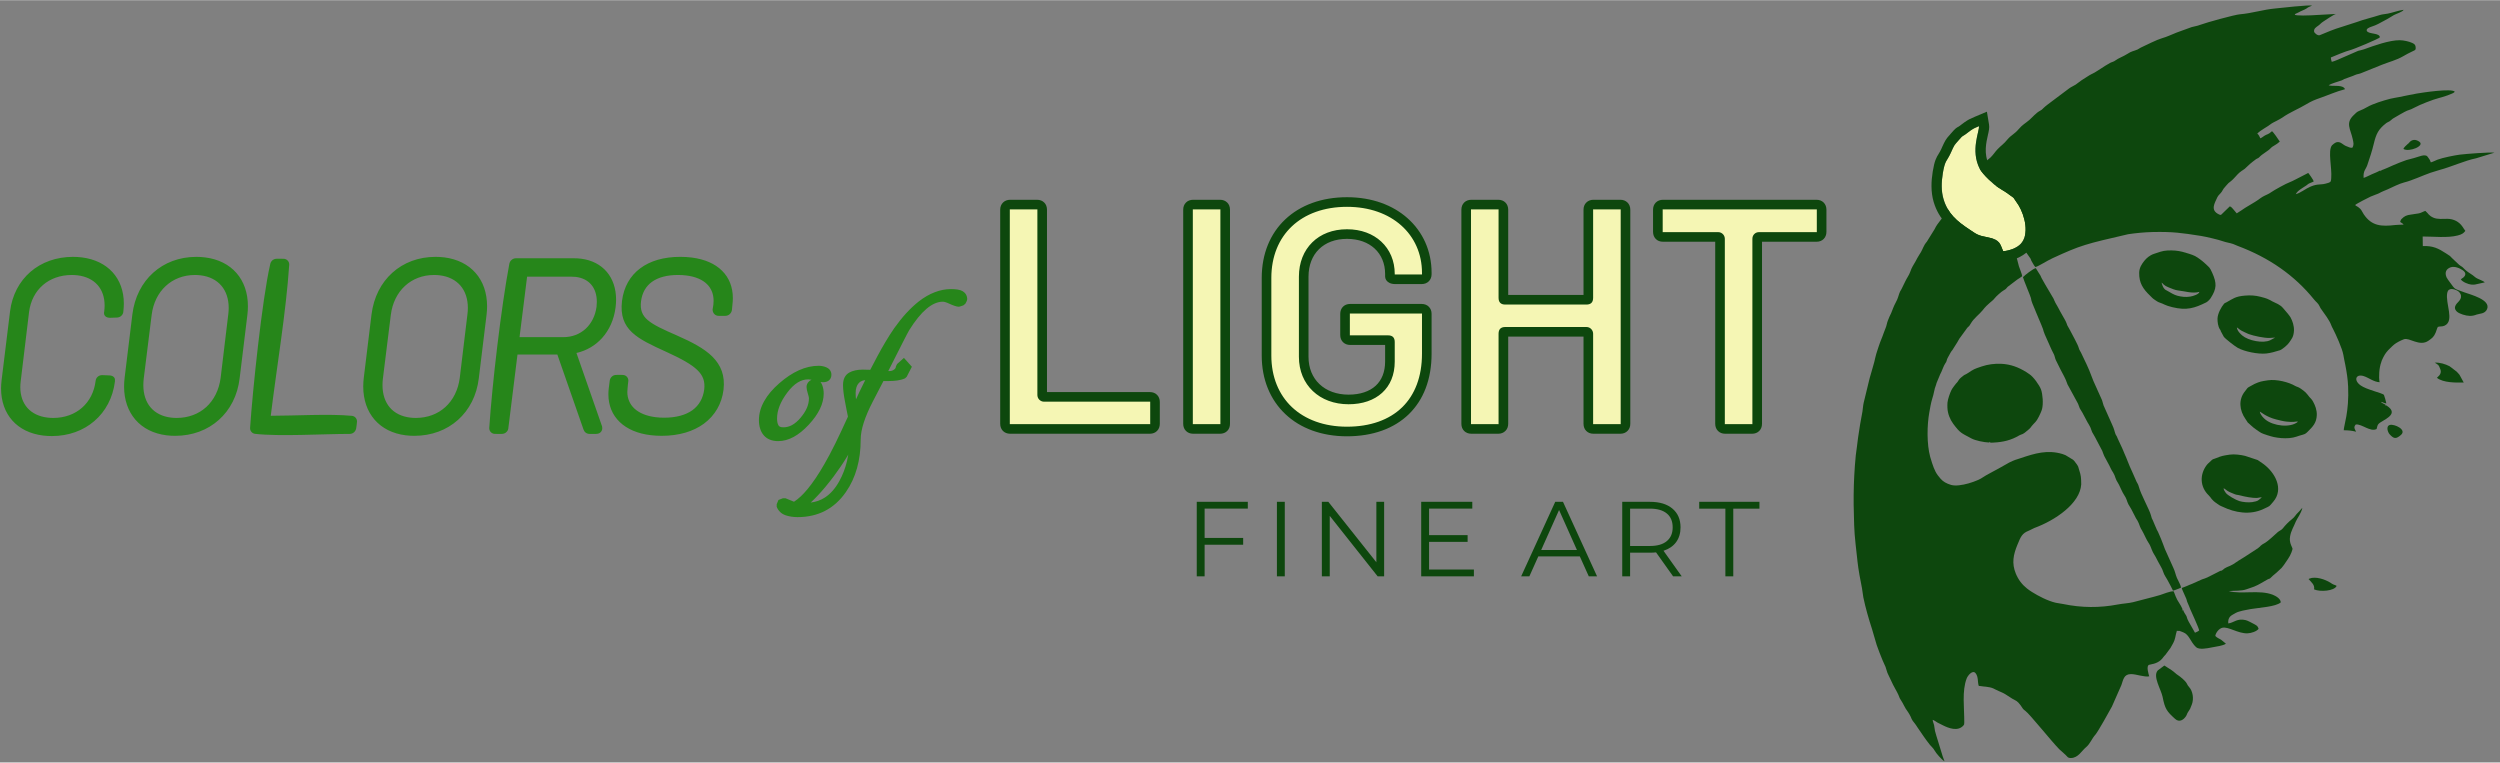 <?xml version="1.0" encoding="UTF-8"?> <svg xmlns="http://www.w3.org/2000/svg" xmlns:xlink="http://www.w3.org/1999/xlink" xmlns:xodm="http://www.corel.com/coreldraw/odm/2003" xml:space="preserve" width="731px" height="223px" version="1.0" style="shape-rendering:geometricPrecision; text-rendering:geometricPrecision; image-rendering:optimizeQuality; fill-rule:evenodd; clip-rule:evenodd" viewBox="0 0 731 222.89"><rect x="0" y="0" width="731" height="222.89" fill="#808080" stroke="none"/> <defs> <style type="text/css"> .fil4 {fill:#0D470D} .fil5 {fill:#F5F6B4} .fil2 {fill:#0D470D;fill-rule:nonzero} .fil0 {fill:#0D470D;fill-rule:nonzero} .fil3 {fill:#26861A;fill-rule:nonzero} .fil1 {fill:#F5F6B4;fill-rule:nonzero} </style> </defs> <g id="Layer_x0020_1">  <g id="_2288854843728"> <path class="fil0" d="M352.23 148.67l0 8.56 11.27 0 0 1.99 -11.27 0 0 9.24 -2.3 0 0 -21.78 14.93 0 0 1.99 -12.63 0zm21.14 -1.99l2.3 0 0 21.78 -2.3 0 0 -21.78zm31.35 0l0 21.78 -1.9 0 -14 -17.67 0 17.67 -2.31 0 0 -21.78 1.9 0 14.04 17.67 0 -17.67 2.27 0zm26.25 19.79l0 1.99 -15.41 0 0 -21.78 14.94 0 0 1.99 -12.64 0 0 7.75 11.27 0 0 1.96 -11.27 0 0 8.09 13.11 0zm30.97 -3.83l-12.14 0 -2.61 5.82 -2.4 0 9.96 -21.78 2.27 0 9.96 21.78 -2.42 0 -2.62 -5.82zm-0.84 -1.87l-5.23 -11.7 -5.23 11.7 10.46 0zm28.11 7.69l-4.98 -7c-0.56,0.06 -1.14,0.09 -1.74,0.09l-5.85 0 0 6.91 -2.3 0 0 -21.78 8.15 0c2.78,0 4.96,0.66 6.54,1.99 1.57,1.33 2.36,3.15 2.36,5.48 0,1.7 -0.43,3.13 -1.29,4.31 -0.86,1.17 -2.09,2.01 -3.69,2.53l5.32 7.47 -2.52 0zm-6.78 -8.87c2.16,0 3.81,-0.47 4.95,-1.43 1.14,-0.95 1.71,-2.29 1.71,-4.01 0,-1.77 -0.57,-3.12 -1.71,-4.06 -1.14,-0.95 -2.79,-1.42 -4.95,-1.42l-5.79 0 0 10.92 5.79 0zm22.07 -10.92l-7.65 0 0 -1.99 17.61 0 0 1.99 -7.65 0 0 19.79 -2.31 0 0 -19.79z"></path> <path class="fil1" d="M295.37 125.36l40.85 0c0.94,0 1.5,-0.56 1.5,-1.5l0 -6.37c0,-0.94 -0.56,-1.5 -1.5,-1.5l-30.92 0c-0.38,0 -0.56,-0.28 -0.56,-0.56l0 -54.17c0,-0.93 -0.56,-1.5 -1.5,-1.5l-7.87 0c-0.94,0 -1.5,0.57 -1.5,1.5l0 62.6c0,0.94 0.56,1.5 1.5,1.5zm53.51 0l7.87 0c0.93,0 1.5,-0.56 1.5,-1.5l0 -62.6c0,-0.93 -0.57,-1.5 -1.5,-1.5l-7.87 0c-0.94,0 -1.5,0.57 -1.5,1.5l0 62.6c0,0.94 0.56,1.5 1.5,1.5zm44.98 0.75c14.05,0 23.33,-8.15 23.33,-22.77l0 -11.62c0,-0.94 -0.56,-1.5 -1.5,-1.5l-20.9 0c-0.93,0 -1.49,0.56 -1.49,1.5l0 6.19c0,0.93 0.56,1.49 1.49,1.49l11.06 0c0.38,0 0.56,0.19 0.56,0.57l0 5.71c0,6.94 -4.68,11.06 -12.08,11.06 -7.69,0 -13.12,-4.97 -13.12,-12.46l0 -23.43c0,-7.5 5.06,-12.46 12.65,-12.46 7.68,0 12.55,4.96 12.55,11.62l0 0.75c0,0.46 0.57,0.84 1.5,0.84l7.78 0c0.94,0 1.5,-0.56 1.5,-1.5l0 -0.37c0,-11.81 -9.28,-20.71 -23.33,-20.71 -14.15,0 -23.52,8.8 -23.52,22.2l0 22.68c0,13.31 9.37,22.21 23.52,22.21zm70.56 -64.85l0 25.77c0,0.38 -0.19,0.57 -0.56,0.57l-23.71 0c-0.37,0 -0.56,-0.19 -0.56,-0.57l0 -25.77c0,-0.93 -0.56,-1.5 -1.5,-1.5l-7.87 0c-0.94,0 -1.5,0.57 -1.5,1.5l0 62.6c0,0.94 0.56,1.5 1.5,1.5l7.87 0c0.94,0 1.5,-0.56 1.5,-1.5l0 -26.33c0,-0.37 0.19,-0.56 0.56,-0.56l23.71 0c0.37,0 0.56,0.28 0.56,0.56l0 26.33c0,0.94 0.56,1.5 1.5,1.5l7.87 0c0.94,0 1.5,-0.56 1.5,-1.5l0 -62.6c0,-0.93 -0.56,-1.5 -1.5,-1.5l-7.87 0c-0.94,0 -1.5,0.57 -1.5,1.5zm66.72 -1.5l-44.88 0c-0.94,0 -1.5,0.57 -1.5,1.5l0 6.47c0,0.94 0.56,1.5 1.5,1.5l16.12 0c0.37,0 0.56,0.28 0.56,0.56l0 54.07c0,0.94 0.56,1.5 1.5,1.5l7.87 0c0.94,0 1.5,-0.56 1.5,-1.5l0 -54.07c0,-0.37 0.19,-0.56 0.56,-0.56l16.77 0c0.94,0 1.5,-0.56 1.5,-1.5l0 -6.47c0,-0.93 -0.56,-1.5 -1.5,-1.5z"></path> <path class="fil2" d="M295.37 123.96l40.85 0c0.09,0 0.1,0.03 0.11,0.02l-0.01 -0.12 0 -6.37 0.01 -0.11 -0.11 0.02 -30.92 0c-0.58,0 -1.04,-0.23 -1.38,-0.56l-0.02 -0.01c-0.38,-0.38 -0.57,-0.9 -0.57,-1.4l0 -54.16 0.01 -0.11 -0.1 0.01 -7.87 0 -0.11 -0.01 0.01 0.11 0 62.59 -0.01 0.11c0.01,0.01 0.03,-0.01 0.11,-0.01zm40.85 2.81l-40.85 0c-0.86,0 -1.57,-0.29 -2.1,-0.81 -0.52,-0.53 -0.81,-1.25 -0.81,-2.1l0 -62.59c0,-0.86 0.29,-1.57 0.81,-2.09 0.53,-0.53 1.24,-0.82 2.1,-0.82l7.87 0c0.85,0 1.57,0.29 2.09,0.81 0.53,0.52 0.81,1.24 0.81,2.1l0 53.32 30.08 0c0.86,0 1.58,0.28 2.1,0.81 0.52,0.52 0.81,1.23 0.81,2.09l0 6.37c0,0.85 -0.29,1.57 -0.81,2.09 -0.53,0.53 -1.24,0.82 -2.1,0.82zm12.66 -2.81l7.87 0 0.1 0.01 -0.01 -0.11 0 -62.59 0.02 -0.11 -0.11 0.01 -7.87 0 -0.11 -0.01 0.01 0.11 0 62.59 -0.01 0.11 0.11 -0.01zm7.87 2.81l-7.87 0c-0.86,0 -1.57,-0.29 -2.09,-0.81 -0.53,-0.52 -0.82,-1.24 -0.82,-2.1l0 -62.59c0,-0.86 0.29,-1.58 0.81,-2.1 0.52,-0.52 1.24,-0.81 2.1,-0.81l7.87 0c0.85,0 1.56,0.29 2.09,0.81 0.53,0.52 0.81,1.24 0.81,2.1l0 62.59c0,0.86 -0.28,1.58 -0.81,2.1 -0.52,0.52 -1.24,0.81 -2.09,0.81zm37.11 -2.06c6.77,0 12.34,-1.97 16.15,-5.69 3.68,-3.6 5.78,-8.88 5.78,-15.68l0 -11.62 0.01 -0.11c-0.01,-0.01 -0.02,0.02 -0.11,0.02l-20.9 0c-0.08,0 -0.09,-0.03 -0.1,-0.02l0.01 0.11 0 6.18 -0.01 0.11c0.01,0.02 0.02,-0.01 0.1,-0.01l11.06 0c1.32,0 1.97,0.65 1.97,1.96l0 5.72c0,3.86 -1.32,6.97 -3.69,9.13 -2.36,2.16 -5.73,3.34 -9.8,3.34 -4.24,0 -7.88,-1.4 -10.46,-3.86 -2.56,-2.43 -4.07,-5.89 -4.07,-10.01l0 -23.43c0,-4.13 1.42,-7.59 3.9,-10.04 2.47,-2.44 5.98,-3.83 10.16,-3.83 4.14,0 7.57,1.34 10,3.59 2.54,2.35 3.96,5.66 3.96,9.44l0 0.18 7.87 0 0.11 0.02 -0.01 -0.48c0,-5.58 -2.21,-10.45 -6.09,-13.89 -3.82,-3.39 -9.27,-5.42 -15.84,-5.42 -6.71,0 -12.27,2.07 -16.12,5.71 -3.82,3.6 -6,8.8 -6,15.09l0 22.68c0,6.26 2.19,11.47 6.02,15.09 3.85,3.63 9.4,5.72 16.1,5.72zm18.11 -3.68c-4.36,4.25 -10.6,6.49 -18.11,6.49 -7.44,0 -13.65,-2.36 -18.02,-6.49 -4.4,-4.16 -6.91,-10.07 -6.91,-17.13l0 -22.68c0,-7.09 2.5,-13 6.89,-17.14 4.37,-4.12 10.59,-6.47 18.04,-6.47 7.28,0 13.38,2.3 17.69,6.13 4.49,3.98 7.05,9.59 7.05,15.99l0 0.37c0,0.86 -0.29,1.57 -0.81,2.09 -0.52,0.53 -1.24,0.82 -2.1,0.82l-7.77 0c-0.71,0 -1.31,-0.16 -1.77,-0.42 -0.74,-0.41 -1.14,-1.07 -1.14,-1.83l0 -0.75c0,-2.99 -1.1,-5.58 -3.05,-7.38 -1.92,-1.78 -4.69,-2.84 -8.1,-2.84 -3.42,0 -6.24,1.1 -8.19,3.02 -1.95,1.91 -3.06,4.68 -3.06,8.04l0 23.43c0,3.32 1.18,6.07 3.2,7.98 2.06,1.96 5.02,3.08 8.52,3.08 3.36,0 6.08,-0.92 7.91,-2.59 1.78,-1.63 2.77,-4.03 2.77,-7.07l0 -4.87 -10.22 0c-0.85,0 -1.56,-0.29 -2.09,-0.81 -0.52,-0.52 -0.81,-1.24 -0.81,-2.1l0 -6.18c0,-0.86 0.29,-1.57 0.81,-2.1 0.53,-0.52 1.24,-0.8 2.09,-0.8l20.9 0c0.85,0 1.57,0.28 2.09,0.81 0.53,0.52 0.82,1.23 0.82,2.09l0 11.62c0,7.59 -2.4,13.56 -6.63,17.69zm53.86 -59.76l0 25.76c0,1.32 -0.66,1.97 -1.97,1.97l-23.71 0c-1.31,0 -1.97,-0.65 -1.97,-1.97l0 -25.76c0,-0.09 0.03,-0.1 0.02,-0.11l-0.11 0.01 -7.87 0 -0.11 -0.01 0.01 0.11 0 62.59 -0.01 0.11 0.11 -0.01 7.87 0c0.08,0 0.1,0.03 0.11,0.02 0.01,-0.02 -0.02,-0.03 -0.02,-0.12l0 -26.33c0,-1.31 0.66,-1.97 1.97,-1.97l23.71 0c0.63,0 1.13,0.27 1.47,0.66 0.33,0.37 0.5,0.85 0.5,1.31l0 26.33 -0.02 0.11c0.01,0.01 0.03,-0.01 0.11,-0.01l7.88 0c0.08,0 0.09,0.03 0.1,0.02l-0.01 -0.12 0 -62.59 0.01 -0.11c-0.01,-0.02 -0.02,0.01 -0.1,0.01l-7.88 0 -0.11 -0.01 0.02 0.11zm-2.81 24.92l0 -24.92c0,-0.86 0.28,-1.57 0.81,-2.09 0.53,-0.53 1.24,-0.82 2.09,-0.82l7.88 0c0.85,0 1.56,0.29 2.08,0.81 0.53,0.52 0.82,1.24 0.82,2.1l0 62.59c0,0.85 -0.29,1.57 -0.81,2.09 -0.53,0.53 -1.24,0.82 -2.09,0.82l-7.88 0c-0.86,0 -1.57,-0.29 -2.09,-0.81 -0.53,-0.53 -0.81,-1.25 -0.81,-2.1l0 -25.49 -22.02 0 0 25.49c0,0.85 -0.29,1.57 -0.82,2.09 -0.53,0.53 -1.24,0.82 -2.09,0.82l-7.87 0c-0.86,0 -1.57,-0.29 -2.1,-0.81 -0.52,-0.52 -0.81,-1.24 -0.81,-2.1l0 -62.59c0,-0.86 0.29,-1.58 0.81,-2.1 0.53,-0.52 1.24,-0.81 2.1,-0.81l7.87 0c0.85,0 1.57,0.29 2.1,0.81 0.52,0.53 0.81,1.24 0.81,2.1l0 24.92 22.02 0zm68.12 -25.02l-44.88 0c-0.09,0 -0.1,-0.03 -0.11,-0.02l0.02 0.12 0 6.46c0,0.08 -0.02,0.1 -0.02,0.11 0.01,0 0.03,-0.02 0.11,-0.02l16.12 0c0.62,0 1.12,0.27 1.47,0.66 0.33,0.37 0.49,0.85 0.49,1.31l0 54.07 -0.01 0.12c0.01,0.01 0.02,-0.02 0.11,-0.02l7.87 0c0.08,0 0.1,0.03 0.11,0.02l-0.02 -0.12 0 -54.07c0,-0.57 0.19,-1.05 0.56,-1.41 0.36,-0.37 0.84,-0.56 1.41,-0.56l16.77 0 0.11 0.02c0.02,-0.01 -0.01,-0.03 -0.01,-0.11l0 -6.46 0.01 -0.11 -0.11 0.01zm-44.88 -2.81l44.88 0c0.86,0 1.58,0.29 2.1,0.81 0.52,0.52 0.81,1.24 0.81,2.1l0 6.46c0,0.85 -0.29,1.57 -0.81,2.09 -0.52,0.53 -1.24,0.81 -2.1,0.81l-15.93 0 0 53.23c0,0.85 -0.28,1.57 -0.81,2.09 -0.52,0.53 -1.24,0.82 -2.09,0.82l-7.87 0c-0.86,0 -1.57,-0.29 -2.1,-0.82 -0.52,-0.52 -0.81,-1.24 -0.81,-2.09l0 -53.23 -15.27 0c-0.86,0 -1.58,-0.28 -2.1,-0.81 -0.52,-0.53 -0.81,-1.24 -0.81,-2.09l0 -6.46c0,-0.86 0.29,-1.58 0.81,-2.1 0.53,-0.52 1.24,-0.81 2.1,-0.81z"></path> <g> <path class="fil3" d="M15.17 126.45c9.28,0 16.31,-6.04 17.43,-15.04l0 -0.35c0.07,-0.21 -0.28,-0.35 -0.77,-0.35l-1.97 -0.07c-0.49,0 -0.84,0.28 -0.91,0.77 -0.84,7.03 -6.19,11.74 -13.36,11.74 -7.24,0 -11.39,-4.71 -10.54,-11.74l2.46 -20.39c0.91,-7.03 6.25,-11.67 13.5,-11.67 7.1,0 11.31,4.64 10.47,11.67l-0.07 0.42c0,0.29 0.21,0.43 0.77,0.43l1.97 -0.07c0.49,0 0.91,-0.36 0.91,-0.85 1.13,-8.93 -4.42,-14.9 -13.7,-14.9 -9.42,0 -16.31,6.05 -17.44,15.11l-2.46 20.04c-1.12,9.14 4.29,15.25 13.71,15.25zm36.05 -0.07c9.57,0 16.74,-6.39 17.86,-15.95l2.25 -18.42c1.19,-9.56 -4.36,-15.96 -13.92,-15.96 -9.49,0 -16.52,6.4 -17.71,15.96l-2.25 18.42c-1.2,9.56 4.28,15.95 13.77,15.95zm0.43 -3.23c-7.31,0 -11.53,-4.99 -10.62,-12.58l2.32 -18.63c0.92,-7.53 6.4,-12.59 13.64,-12.59 7.38,0 11.67,5.06 10.76,12.59l-2.25 18.63c-0.99,7.59 -6.47,12.58 -13.85,12.58zm23.19 2.67l27.41 0c0.5,0 0.85,-0.35 0.92,-0.84l0.21 -1.62c0.07,-0.49 -0.21,-0.84 -0.71,-0.84l-24.32 0c-0.14,0 -0.28,-0.14 -0.28,-0.28l5.48 -44.78c0.07,-0.5 -0.21,-0.85 -0.7,-0.85l-1.97 0c-0.49,0 -0.84,0.35 -0.91,0.85l-5.84 47.52c-0.07,0.49 0.21,0.84 0.71,0.84zm46.31 0.56c9.56,0 16.74,-6.39 17.86,-15.95l2.25 -18.42c1.19,-9.56 -4.36,-15.96 -13.92,-15.96 -9.49,0 -16.52,6.4 -17.71,15.96l-2.25 18.42c-1.2,9.56 4.28,15.95 13.77,15.95zm0.43 -3.23c-7.32,0 -11.53,-4.99 -10.62,-12.58l2.32 -18.63c0.91,-7.53 6.4,-12.59 13.64,-12.59 7.38,0 11.67,5.06 10.76,12.59l-2.26 18.63c-0.98,7.59 -6.46,12.58 -13.84,12.58zm50.81 2.67l1.9 0c0.63,0 0.91,-0.35 0.77,-0.98l-7.73 -22.15c-0.07,-0.14 0,-0.28 0.21,-0.35 6.19,-1.05 10.62,-5.9 11.46,-12.65 0.98,-7.88 -3.44,-13.22 -11.11,-13.22l-17.08 0c-0.42,0 -0.84,0.35 -0.91,0.84l-5.84 47.67c-0.07,0.49 0.21,0.84 0.71,0.84l1.96 0c0.5,0 0.92,-0.35 0.92,-0.84l2.74 -22.08c0,-0.14 0.14,-0.28 0.28,-0.28l12.87 0c0.14,0 0.14,0.07 0.21,0.21l7.8 22.36c0.14,0.42 0.42,0.63 0.84,0.63l0 0zm-18.91 -45.98l13.64 0c5.69,0 9,3.94 8.3,9.92 -0.78,5.83 -5.07,9.77 -10.69,9.77l-13.64 0c-0.14,0 -0.28,-0.14 -0.28,-0.28l2.39 -19.12c0,-0.14 0.14,-0.29 0.28,-0.29zm39.99 46.54c10.06,0 16.17,-5.2 17.09,-12.58 0.91,-7.59 -4.5,-11.11 -13.01,-14.83 -8.01,-3.52 -11.81,-5.28 -11.11,-11.04 0.71,-5.55 4.92,-8.58 11.81,-8.58 8.16,0 12.02,4.15 11.32,9.84l-0.21 1.27c0,0.49 0.28,0.84 0.77,0.84l1.97 0c0.42,0 0.85,-0.35 0.92,-0.84l0.14 -1.48c0.98,-7.8 -4.15,-12.93 -14.27,-12.93 -9.07,0 -15.05,4.29 -16.03,12.02 -0.92,7.8 4.36,10.19 12.37,13.85 8.93,4.08 12.3,6.75 11.67,12.02 -0.7,5.55 -4.99,9.14 -12.72,9.14 -8.02,0 -12.38,-4.01 -11.67,-9.7l0.21 -1.97c0.07,-0.49 -0.21,-0.84 -0.71,-0.84l-1.82 0c-0.5,0 -0.85,0.35 -0.92,0.84l-0.28 2.18c-0.91,7.73 4.57,12.79 14.48,12.79z"></path> <path class="fil3" d="M15.17 125.45c4.4,0 8.25,-1.42 11.13,-3.9 2.78,-2.4 4.66,-5.79 5.26,-9.86l-1.63 -0.05c-0.47,3.72 -2.13,6.83 -4.63,9.03 -2.52,2.21 -5.87,3.48 -9.71,3.48 -0.66,0 -1.31,-0.04 -1.94,-0.11 -3.01,-0.37 -5.44,-1.58 -7.11,-3.47 -1.68,-1.88 -2.6,-4.41 -2.6,-7.4 0,-0.6 0.04,-1.23 0.12,-1.88l2.46 -20.4c0.49,-3.76 2.18,-6.9 4.72,-9.1 2.53,-2.19 5.9,-3.44 9.77,-3.44 0.64,0 1.28,0.04 1.9,0.11 2.97,0.36 5.38,1.57 7.07,3.44 1.68,1.88 2.61,4.4 2.61,7.38 0,0.51 -0.03,1.03 -0.09,1.58l1.58 -0.06c0.09,-0.69 0.13,-1.39 0.13,-2.08 0,-3.19 -0.99,-5.87 -2.79,-7.84 -1.8,-1.98 -4.44,-3.28 -7.71,-3.69 -0.73,-0.09 -1.52,-0.14 -2.35,-0.14 -4.46,0 -8.3,1.42 -11.16,3.89 -2.86,2.48 -4.75,6.05 -5.28,10.34l-2.47 20.04c-0.09,0.75 -0.13,1.49 -0.13,2.2 0,3.29 0.98,6.04 2.78,8.05 1.8,2.02 4.44,3.34 7.77,3.75 0.73,0.09 1.5,0.13 2.3,0.13zm12.43 -2.4c-3.24,2.8 -7.54,4.4 -12.43,4.4 -0.88,0 -1.73,-0.05 -2.55,-0.15 -3.82,-0.47 -6.89,-2.01 -9.02,-4.4 -2.12,-2.38 -3.29,-5.59 -3.29,-9.38 0,-0.78 0.06,-1.6 0.16,-2.44l2.46 -20.04c0.59,-4.79 2.73,-8.8 5.97,-11.61 3.22,-2.78 7.51,-4.38 12.46,-4.38 0.87,0 1.74,0.05 2.6,0.16 3.76,0.48 6.82,1.99 8.94,4.32 2.13,2.34 3.31,5.48 3.31,9.19 0,0.71 -0.05,1.47 -0.14,2.26 -0.01,0.52 -0.24,0.97 -0.59,1.3 -0.35,0.33 -0.83,0.52 -1.33,0.52l-1.97 0.07c-0.45,0 -0.81,-0.08 -1.09,-0.24 -0.48,-0.28 -0.68,-0.67 -0.68,-1.19l0.08 -0.53c0.06,-0.55 0.1,-1.1 0.1,-1.63 0,-2.48 -0.75,-4.55 -2.1,-6.05 -1.35,-1.51 -3.34,-2.48 -5.82,-2.78 -0.52,-0.06 -1.08,-0.1 -1.66,-0.1 -3.38,0 -6.3,1.07 -8.47,2.95 -2.17,1.88 -3.61,4.58 -4.04,7.84l-2.46 20.39c-0.07,0.55 -0.1,1.1 -0.1,1.64 0,2.48 0.74,4.56 2.09,6.07 1.35,1.52 3.35,2.51 5.86,2.81 0.53,0.06 1.1,0.1 1.7,0.1 3.33,0 6.23,-1.09 8.39,-2.98 2.16,-1.89 3.59,-4.61 3.98,-7.88l0 -0.02c0.07,-0.5 0.3,-0.9 0.64,-1.19 0.34,-0.29 0.78,-0.45 1.26,-0.45l1.97 0.08c0.31,0 0.6,0.04 0.84,0.12 0.21,0.07 0.4,0.17 0.54,0.3 0.26,0.23 0.4,0.52 0.4,0.87 -0.01,0.18 0,0.35 -0.01,0.53 -0.6,4.75 -2.76,8.73 -6,11.52zm23.62 2.33c4.54,0 8.49,-1.5 11.43,-4.14 2.95,-2.63 4.91,-6.4 5.44,-10.93l2.25 -18.42c0.1,-0.82 0.15,-1.62 0.15,-2.39 0,-3.43 -1.01,-6.31 -2.85,-8.42 -1.84,-2.1 -4.54,-3.47 -7.92,-3.89 -0.71,-0.09 -1.49,-0.14 -2.31,-0.14 -4.48,0 -8.37,1.5 -11.28,4.12 -2.93,2.63 -4.87,6.42 -5.44,10.96l-2.25 18.42c-0.1,0.82 -0.16,1.63 -0.16,2.41 0,3.43 1,6.3 2.83,8.41 1.82,2.09 4.49,3.46 7.83,3.87 0.73,0.09 1.49,0.14 2.28,0.14zm12.76 -2.65c-3.31,2.96 -7.72,4.65 -12.76,4.65 -0.86,0 -1.71,-0.05 -2.52,-0.15 -3.85,-0.48 -6.95,-2.08 -9.1,-4.56 -2.14,-2.47 -3.32,-5.79 -3.32,-9.71 0,-0.85 0.06,-1.74 0.17,-2.66l2.25 -18.41c0.63,-5.04 2.81,-9.25 6.09,-12.2 3.28,-2.95 7.63,-4.64 12.62,-4.64 0.86,0 1.72,0.05 2.56,0.16 3.87,0.48 7,2.08 9.17,4.56 2.17,2.48 3.35,5.8 3.35,9.73 0,0.84 -0.05,1.72 -0.17,2.63l-2.25 18.42c-0.59,5.02 -2.78,9.23 -6.09,12.18zm-12.33 1.42c-0.65,0 -1.28,-0.04 -1.89,-0.11 -3.05,-0.37 -5.52,-1.65 -7.22,-3.64 -1.7,-1.99 -2.63,-4.66 -2.63,-7.83 0,-0.68 0.04,-1.39 0.13,-2.12l2.32 -18.64c0.49,-4 2.2,-7.36 4.76,-9.72 2.58,-2.37 5.99,-3.74 9.87,-3.74 0.65,0 1.29,0.04 1.91,0.12 3.08,0.37 5.57,1.66 7.3,3.67 1.72,1.99 2.67,4.68 2.67,7.84 0,0.66 -0.05,1.36 -0.13,2.07l-2.25 18.63c-0.53,4.05 -2.26,7.41 -4.85,9.77 -2.6,2.36 -6.05,3.7 -9.99,3.7zm-1.65 -2.1c0.52,0.07 1.07,0.1 1.65,0.1 3.43,0 6.41,-1.15 8.65,-3.18 2.24,-2.04 3.74,-4.97 4.21,-8.52l2.24 -18.63c0.08,-0.63 0.12,-1.24 0.12,-1.84 0,-2.68 -0.77,-4.91 -2.18,-6.54 -1.4,-1.62 -3.45,-2.68 -6.03,-2.99 -0.52,-0.06 -1.08,-0.1 -1.67,-0.1 -3.36,0 -6.31,1.17 -8.52,3.21 -2.21,2.04 -3.7,4.98 -4.13,8.49l-2.32 18.64c-0.07,0.64 -0.11,1.27 -0.11,1.88 0,2.68 0.76,4.92 2.14,6.53 1.38,1.61 3.41,2.65 5.95,2.95zm25.16 2.77l27.02 0 0.17 -1.3 -24 0c-0.34,0 -0.66,-0.15 -0.89,-0.38l-0.02 -0.01c-0.22,-0.23 -0.37,-0.56 -0.37,-0.89l5.46 -44.63 -1.57 0 -5.8 47.21zm27.09 2c-7.69,0 -20.62,0.8 -27.68,-0.02 -0.44,-0.06 -0.8,-0.27 -1.06,-0.58 -0.25,-0.3 -0.39,-0.68 -0.39,-1.1 0.73,-10.94 3.53,-37.71 5.86,-47.8 0.07,-0.48 0.29,-0.9 0.61,-1.21 0.35,-0.31 0.79,-0.5 1.29,-0.5 0.73,0 1.53,-0.05 2.25,0.02 0.42,0.06 0.79,0.27 1.05,0.58 0.25,0.29 0.39,0.68 0.39,1.1 -0.93,13.94 -3.68,30.09 -5.4,44.21 7.02,0 17.14,-0.62 23.78,0.02 0.43,0.06 0.79,0.26 1.05,0.57 0.25,0.3 0.39,0.68 0.39,1.1 -0.04,0.63 -0.15,1.27 -0.23,1.9 -0.07,0.49 -0.29,0.91 -0.62,1.21 -0.35,0.32 -0.79,0.5 -1.29,0.5zm18.9 -1.44c4.54,0 8.49,-1.5 11.44,-4.14 2.94,-2.63 4.9,-6.4 5.43,-10.93l2.25 -18.42c0.1,-0.82 0.15,-1.62 0.15,-2.39 0,-3.43 -1.01,-6.31 -2.85,-8.42 -1.84,-2.1 -4.54,-3.47 -7.92,-3.89 -0.73,-0.09 -1.51,-0.14 -2.31,-0.14 -4.48,0 -8.38,1.5 -11.28,4.12 -2.93,2.63 -4.88,6.42 -5.44,10.96l-2.25 18.42c-0.1,0.82 -0.16,1.63 -0.16,2.41 0,3.43 1,6.3 2.83,8.41 1.82,2.09 4.49,3.46 7.84,3.87 0.72,0.09 1.48,0.14 2.27,0.14zm12.76 -2.65c-3.31,2.96 -7.72,4.65 -12.76,4.65 -0.86,0 -1.71,-0.05 -2.52,-0.15 -3.85,-0.48 -6.95,-2.08 -9.1,-4.56 -2.14,-2.47 -3.32,-5.79 -3.32,-9.71 0,-0.86 0.06,-1.74 0.17,-2.66l2.25 -18.41c0.63,-5.04 2.81,-9.25 6.09,-12.2 3.27,-2.95 7.63,-4.64 12.62,-4.64 0.88,0 1.73,0.05 2.55,0.15 3.88,0.49 7.01,2.09 9.18,4.57 2.17,2.48 3.35,5.8 3.35,9.73 0,0.85 -0.05,1.72 -0.17,2.63l-2.25 18.42c-0.59,5.02 -2.78,9.22 -6.09,12.18zm-12.33 1.42c-0.65,0 -1.27,-0.04 -1.88,-0.11 -3.06,-0.37 -5.53,-1.65 -7.23,-3.64 -1.7,-1.99 -2.63,-4.66 -2.63,-7.84 0,-0.67 0.04,-1.38 0.13,-2.11l2.32 -18.64c0.49,-4 2.2,-7.36 4.76,-9.72 2.57,-2.37 5.99,-3.74 9.87,-3.74 0.65,0 1.29,0.04 1.91,0.12 3.08,0.37 5.57,1.66 7.3,3.67 1.72,2 2.67,4.68 2.67,7.84 0,0.66 -0.05,1.36 -0.13,2.07l-2.25 18.63c-0.53,4.05 -2.26,7.41 -4.85,9.77 -2.6,2.36 -6.05,3.7 -9.99,3.7zm-1.65 -2.1c0.52,0.07 1.07,0.1 1.65,0.1 3.43,0 6.41,-1.15 8.64,-3.18 2.25,-2.04 3.75,-4.97 4.21,-8.52l2.25 -18.63c0.08,-0.63 0.12,-1.24 0.12,-1.84 0,-2.67 -0.77,-4.91 -2.18,-6.54 -1.4,-1.62 -3.46,-2.68 -6.03,-2.99 -0.53,-0.06 -1.09,-0.1 -1.67,-0.1 -3.36,0 -6.31,1.17 -8.52,3.21 -2.21,2.04 -3.7,4.98 -4.13,8.49l-2.32 18.64c-0.07,0.64 -0.11,1.27 -0.11,1.87 0,2.69 0.76,4.92 2.14,6.54 1.38,1.61 3.41,2.65 5.95,2.95zm52.55 2.77l1.52 0 -7.63 -21.86c-0.1,-0.31 -0.08,-0.63 0.08,-0.93 0.12,-0.23 0.31,-0.42 0.57,-0.55 0.12,-0.05 0.22,-0.08 0.35,-0.12 2.88,-0.49 5.34,-1.86 7.18,-3.89 1.84,-2.03 3.06,-4.74 3.46,-7.9 0.08,-0.69 0.13,-1.36 0.13,-2 0,-2.79 -0.8,-5.14 -2.26,-6.85 -1.44,-1.7 -3.57,-2.81 -6.23,-3.14 -0.56,-0.07 -1.14,-0.11 -1.76,-0.11l-17 0 -5.8 47.35 1.57 0 2.73 -21.99c0.02,-0.32 0.17,-0.62 0.38,-0.83 0.23,-0.22 0.56,-0.38 0.9,-0.38l12.87 0c0.74,0 0.86,0.24 1.08,0.72 2.71,5.75 5.62,16.07 7.86,22.48zm1.81 2l-1.9 0c-0.43,0 -0.81,-0.12 -1.12,-0.36 -0.3,-0.23 -0.52,-0.54 -0.66,-0.94l-7.64 -21.9 -11.66 0 -2.66 21.42c-0.02,0.51 -0.24,0.94 -0.59,1.26 -0.35,0.33 -0.82,0.52 -1.33,0.52 -0.72,0 -1.52,0.05 -2.24,-0.02 -0.43,-0.06 -0.79,-0.27 -1.05,-0.58 -0.25,-0.3 -0.39,-0.68 -0.39,-1.1 0.87,-12.97 3.48,-35.26 5.86,-47.95 0.07,-0.47 0.3,-0.88 0.62,-1.18 0.35,-0.33 0.81,-0.52 1.28,-0.52l17.08 0c0.69,0 1.36,0.04 2,0.12 3.18,0.4 5.74,1.75 7.52,3.84 1.76,2.07 2.73,4.86 2.73,8.14 0,0.72 -0.05,1.47 -0.15,2.24 -0.44,3.57 -1.85,6.66 -3.97,9 -1.95,2.15 -4.51,3.67 -7.47,4.35l7.49 21.46c0.04,0.18 0.06,0.35 0.06,0.51 0,0.41 -0.12,0.76 -0.35,1.05 -0.24,0.3 -0.56,0.5 -0.96,0.58 -0.17,0.04 -0.34,0.06 -0.5,0.06zm-20.81 -47.98l13.64 0c0.49,0 0.97,0.03 1.44,0.09 2.46,0.29 4.45,1.32 5.83,2.94 1.37,1.61 2.12,3.78 2.12,6.34 0,0.52 -0.03,1.08 -0.1,1.66l0 0.02c-0.42,3.15 -1.81,5.81 -3.85,7.68 -2.05,1.88 -4.77,2.96 -7.83,2.96l-13.64 0c-0.34,0 -0.67,-0.16 -0.89,-0.38 -0.23,-0.23 -0.39,-0.55 -0.39,-0.9l2.39 -19.2c0.02,-0.32 0.17,-0.6 0.37,-0.81l0.02 -0.02c0.23,-0.22 0.55,-0.38 0.89,-0.38zm13.64 2.01l-13 0 -2.21 17.68 12.82 0c2.55,0 4.8,-0.89 6.49,-2.43 1.69,-1.55 2.85,-3.78 3.21,-6.46 0.05,-0.48 0.08,-0.96 0.08,-1.43 0,-2.08 -0.58,-3.81 -1.64,-5.05 -1.05,-1.23 -2.6,-2.02 -4.53,-2.25 -0.38,-0.04 -0.79,-0.06 -1.22,-0.06zm26.35 44.53c4.68,0 8.45,-1.16 11.17,-3.16 2.79,-2.06 4.49,-5.04 4.92,-8.54 0.42,-3.45 -0.6,-5.97 -2.68,-8.04 -2.19,-2.18 -5.58,-3.94 -9.73,-5.76 -4.08,-1.79 -7.1,-3.14 -9.07,-4.83 -2.14,-1.83 -3.03,-3.98 -2.63,-7.24 0.39,-3.06 1.76,-5.44 3.98,-7.05 2.18,-1.58 5.16,-2.41 8.82,-2.41 0.94,0 1.84,0.06 2.68,0.16 3.15,0.39 5.56,1.49 7.19,3.1 1.68,1.65 2.53,3.82 2.53,6.3 0,0.45 -0.03,0.92 -0.09,1.41l-0.16 0.98 1.63 0 0.14 -1.44c0.07,-0.58 0.11,-1.16 0.11,-1.72 0,-2.69 -0.88,-4.95 -2.57,-6.62 -1.72,-1.71 -4.31,-2.86 -7.7,-3.29 -0.97,-0.12 -2.02,-0.18 -3.12,-0.18 -4.35,0 -7.93,1.02 -10.51,2.95 -2.49,1.87 -4.08,4.63 -4.53,8.18 -0.83,7.07 4.16,9.35 11.75,12.81l0.05 0.02c4.56,2.09 7.72,3.83 9.7,5.76 2.12,2.07 2.9,4.32 2.54,7.29 -0.4,3.13 -1.83,5.69 -4.29,7.45 -2.28,1.64 -5.44,2.57 -9.42,2.57 -0.95,0 -1.86,-0.06 -2.72,-0.16 -3.14,-0.39 -5.61,-1.46 -7.32,-3.06 -1.77,-1.64 -2.71,-3.81 -2.71,-6.31 0,-0.42 0.03,-0.85 0.08,-1.29l0.19 -1.69 -1.44 0 -0.28 2.14c-0.06,0.51 -0.09,1.01 -0.09,1.51 0,2.73 0.95,5.02 2.71,6.71 1.82,1.73 4.51,2.88 7.96,3.29 0.91,0.11 1.88,0.16 2.91,0.16zm12.35 -1.55c-3.06,2.24 -7.22,3.55 -12.35,3.55 -1.09,0 -2.14,-0.06 -3.15,-0.18 -3.88,-0.45 -6.97,-1.8 -9.09,-3.83 -2.18,-2.08 -3.34,-4.86 -3.34,-8.15 0,-0.56 0.04,-1.14 0.11,-1.75l0.28 -2.2c0.07,-0.48 0.29,-0.9 0.62,-1.21 0.34,-0.31 0.78,-0.49 1.29,-0.49 0.66,0 1.44,-0.06 2.09,0.02 0.44,0.06 0.8,0.26 1.06,0.57 0.25,0.3 0.39,0.68 0.39,1.1 -0.05,0.72 -0.23,1.57 -0.23,2.24 -0.05,0.35 -0.07,0.7 -0.07,1.05 0,1.94 0.72,3.6 2.06,4.85 1.41,1.31 3.51,2.2 6.21,2.53 0.77,0.1 1.6,0.15 2.48,0.15 3.56,0 6.32,-0.79 8.26,-2.18 1.98,-1.43 3.14,-3.52 3.47,-6.08 0.27,-2.3 -0.32,-4.03 -1.96,-5.62 -1.78,-1.75 -4.77,-3.38 -9.13,-5.37l-0.05 -0.02c-8.38,-3.83 -13.9,-6.35 -12.9,-14.85l0 -0.02c0.52,-4.11 2.38,-7.33 5.32,-9.53 2.93,-2.2 6.92,-3.36 11.7,-3.36 1.18,0 2.31,0.07 3.36,0.2 3.85,0.49 6.83,1.83 8.87,3.86 2.08,2.06 3.16,4.8 3.16,8.03 0,0.63 -0.05,1.29 -0.13,1.97l-0.14 1.49c-0.07,0.47 -0.31,0.89 -0.63,1.19 -0.35,0.32 -0.81,0.51 -1.28,0.51l-1.97 0c-0.53,0 -0.97,-0.2 -1.29,-0.55 -0.31,-0.34 -0.48,-0.79 -0.48,-1.29l0.22 -1.39c0.05,-0.39 0.07,-0.78 0.07,-1.16 0.01,-1.94 -0.65,-3.62 -1.93,-4.88 -1.32,-1.3 -3.34,-2.2 -6.03,-2.53 -0.76,-0.1 -1.57,-0.15 -2.44,-0.15 -3.23,0 -5.82,0.7 -7.65,2.03 -1.76,1.28 -2.85,3.19 -3.17,5.67 -0.3,2.5 0.36,4.12 1.95,5.48 1.75,1.51 4.64,2.8 8.57,4.52 4.35,1.91 7.93,3.78 10.34,6.17 2.52,2.52 3.75,5.56 3.26,9.7 -0.5,4.06 -2.48,7.51 -5.73,9.91z"></path> <path class="fil3" d="M227.55 127.93c-1.55,0 -2.71,-0.46 -3.48,-1.37 -0.77,-0.91 -1.16,-2.17 -1.16,-3.76 0,-3.42 1.86,-6.76 5.59,-10.02 3.72,-3.25 7.35,-4.88 10.86,-4.88 0.7,0 1.34,0.13 1.9,0.38 0.56,0.26 0.84,0.67 0.84,1.23 0,0.8 -0.49,1.2 -1.48,1.2 -0.46,0 -1.17,-0.14 -2.1,-0.42 -0.94,-0.28 -1.67,-0.42 -2.18,-0.42 -2.49,0 -4.79,1.41 -6.93,4.25 -2.13,2.83 -3.2,5.56 -3.2,8.19 0,1.12 0.21,2 0.64,2.63 0.42,0.64 1.17,0.95 2.25,0.95 2.06,0 3.98,-1.05 5.76,-3.16 1.78,-2.11 2.67,-4.22 2.67,-6.33 0,-0.32 -0.12,-0.86 -0.35,-1.61 -0.23,-0.75 -0.35,-1.32 -0.35,-1.69 0,-0.33 0.13,-0.62 0.39,-0.88 0.25,-0.26 0.55,-0.39 0.87,-0.39 0.66,0 1.12,0.34 1.38,1.02 0.25,0.68 0.38,1.4 0.38,2.15 0,2.72 -1.38,5.55 -4.15,8.5 -2.76,2.95 -5.48,4.43 -8.15,4.43zm19.96 -15.39c0,-1.36 0.43,-2.29 1.3,-2.78 0.86,-0.49 2.02,-0.74 3.47,-0.74 0.61,0 1.15,0.01 1.62,0.04 0.47,0.02 0.87,0.03 1.2,0.03l0.07 -0.21 2.18 -4.15c1.68,-3.18 3.32,-5.92 4.92,-8.22 2.29,-3.23 4.64,-5.79 7.03,-7.66 2.9,-2.25 5.83,-3.38 8.78,-3.38 1.41,0 2.38,0.17 2.92,0.49 0.54,0.33 0.81,0.82 0.81,1.48 -0.05,0.09 -0.07,0.16 -0.07,0.21 -0.14,0.24 -0.26,0.45 -0.35,0.63l-1.06 0.36c-0.51,-0.05 -1.27,-0.31 -2.28,-0.78 -1.01,-0.47 -1.79,-0.7 -2.36,-0.7 -3.46,0 -7.03,2.93 -10.68,8.79 -0.47,0.75 -2.74,5.2 -6.82,13.35 0.23,0.1 0.53,0.14 0.88,0.14 0.35,0 0.69,0 1.02,0 0.7,0 1.35,-0.21 1.93,-0.63 0.59,-0.42 0.9,-0.98 0.95,-1.69l1.27 -1.12 1.19 1.33 -1.19 2.33c-0.66,0.28 -1.35,0.46 -2.08,0.56 -0.72,0.09 -1.46,0.14 -2.21,0.14l-2.25 0c-0.19,0.42 -1.32,2.6 -3.38,6.54 -2.43,4.68 -3.65,8.52 -3.65,11.52 0,5.91 -1.38,10.85 -4.15,14.84 -3.19,4.59 -7.62,6.89 -13.29,6.89 -1.21,0 -2.29,-0.17 -3.23,-0.5 -0.94,-0.32 -1.59,-0.96 -1.97,-1.89l0.35 -0.85 0.92 -0.35 2.95 1.2c2.95,-1.64 6.19,-5.53 9.7,-11.67 1.92,-3.33 4.26,-8.06 7.03,-14.2 -0.42,-2.07 -0.73,-3.61 -0.91,-4.64 -0.38,-1.97 -0.56,-3.54 -0.56,-4.71zm7.09 -2.39l-1.12 -0.07c-1.41,0 -2.47,0.43 -3.2,1.3 -0.73,0.86 -1.09,2.02 -1.09,3.48 0,0.79 0.05,1.52 0.14,2.18 0.1,0.65 0.28,1.66 0.56,3.02 1.6,-3.66 3.17,-6.96 4.71,-9.91zm-20.31 37.75l1.41 0.07c4.54,0 8.08,-2.3 10.61,-6.89 2.06,-3.75 3.09,-8.11 3.09,-13.08 -1.4,3.24 -3.56,6.8 -6.47,10.69 -3.09,4.12 -5.97,7.19 -8.64,9.21z"></path> <path class="fil3" d="M227.55 128.93c-0.9,0 -1.7,-0.14 -2.39,-0.41 -0.74,-0.29 -1.36,-0.73 -1.85,-1.31 -0.48,-0.56 -0.83,-1.22 -1.06,-1.98 -0.23,-0.73 -0.34,-1.54 -0.34,-2.43 0,-1.88 0.51,-3.73 1.53,-5.55 0.99,-1.78 2.45,-3.51 4.4,-5.22 1.94,-1.69 3.86,-2.97 5.76,-3.82 1.94,-0.87 3.86,-1.31 5.76,-1.31 0.41,0 0.81,0.04 1.2,0.12 0.39,0.08 0.77,0.2 1.11,0.36 0.45,0.2 0.8,0.48 1.05,0.84 0.25,0.38 0.38,0.81 0.38,1.29 0,0.72 -0.25,1.28 -0.74,1.68 -0.43,0.35 -1.01,0.52 -1.74,0.52 -0.2,0 -0.44,-0.02 -0.71,-0.06 0.2,0.23 0.36,0.52 0.49,0.85 0.15,0.39 0.26,0.8 0.34,1.22 0.07,0.42 0.11,0.85 0.11,1.28 0,2.97 -1.47,6.04 -4.42,9.18 -1.45,1.56 -2.91,2.73 -4.36,3.52 -1.51,0.82 -3.02,1.23 -4.52,1.23zm-1.66 -2.27c0.46,0.18 1.01,0.27 1.66,0.27 0.31,0 0.62,-0.02 0.94,-0.07 -0.42,-0.04 -0.81,-0.14 -1.15,-0.29 -0.57,-0.23 -1.01,-0.59 -1.33,-1.07 -0.27,-0.41 -0.47,-0.9 -0.61,-1.46 -0.12,-0.52 -0.19,-1.1 -0.19,-1.73 0,-1.44 0.29,-2.9 0.87,-4.38 0.37,-0.94 0.86,-1.89 1.46,-2.85 -0.99,1.04 -1.78,2.09 -2.36,3.13 -0.85,1.52 -1.27,3.05 -1.27,4.59 0,0.7 0.08,1.32 0.24,1.84 0.15,0.5 0.38,0.92 0.68,1.28 0.28,0.32 0.63,0.57 1.06,0.74zm13.47 -17.76c-0.56,0 -1.13,0.04 -1.69,0.13 0.34,0.08 0.72,0.18 1.13,0.3 0.84,0.25 1.45,0.38 1.82,0.38 0.26,0 0.43,-0.03 0.48,-0.07l0 -0.13c0,-0.07 -0.01,-0.13 -0.03,-0.16 -0.04,-0.06 -0.12,-0.11 -0.23,-0.16 -0.21,-0.1 -0.44,-0.17 -0.67,-0.22 -0.25,-0.05 -0.52,-0.07 -0.81,-0.07zm-2.08 2.09l-0.2 -0.04c-0.29,-0.05 -0.54,-0.08 -0.74,-0.08 -1.06,0 -2.09,0.3 -3.08,0.91 -1.04,0.64 -2.06,1.62 -3.05,2.94 -1.01,1.34 -1.76,2.65 -2.27,3.94 -0.48,1.24 -0.73,2.46 -0.73,3.65 0,0.49 0.05,0.92 0.13,1.27 0.08,0.32 0.19,0.59 0.33,0.81 0.11,0.15 0.26,0.27 0.44,0.35 0.25,0.1 0.57,0.15 0.99,0.15 0.86,0 1.7,-0.22 2.5,-0.66 0.86,-0.47 1.69,-1.19 2.5,-2.15 0.82,-0.98 1.44,-1.95 1.85,-2.9 0.39,-0.92 0.58,-1.85 0.58,-2.78 0,-0.09 -0.02,-0.24 -0.06,-0.44 -0.06,-0.24 -0.14,-0.54 -0.24,-0.88 -0.13,-0.4 -0.22,-0.76 -0.29,-1.07 -0.07,-0.36 -0.11,-0.67 -0.11,-0.91 0,-0.3 0.06,-0.59 0.18,-0.87 0.11,-0.26 0.28,-0.5 0.5,-0.72 0.21,-0.21 0.45,-0.38 0.72,-0.49l0.05 -0.03zm1.25 5.41c0,0.31 -0.01,0.61 -0.05,0.91 0.25,-0.78 0.37,-1.56 0.37,-2.31 0,-0.33 -0.03,-0.63 -0.08,-0.93 -0.05,-0.29 -0.13,-0.58 -0.24,-0.86 -0.06,-0.16 -0.12,-0.27 -0.2,-0.32 -0.05,-0.04 -0.13,-0.06 -0.24,-0.06l-0.06 0.02 -0.11 0.08 -0.08 0.11 -0.01 0.06c0,0.13 0.02,0.3 0.06,0.5 0.06,0.24 0.14,0.54 0.24,0.89 0.13,0.41 0.23,0.76 0.29,1.05 0.08,0.34 0.11,0.63 0.11,0.86zm7.97 -3.86c0,-1.75 0.61,-2.96 1.81,-3.65 0.53,-0.29 1.13,-0.52 1.81,-0.66 0.65,-0.14 1.38,-0.21 2.16,-0.21 0.58,0 1.14,0.02 1.67,0.04l0.51 0.02 2 -3.81c0.85,-1.6 1.7,-3.1 2.53,-4.49 0.83,-1.39 1.65,-2.67 2.46,-3.84l0 -0.01c1.18,-1.65 2.37,-3.14 3.56,-4.44 1.21,-1.31 2.44,-2.46 3.67,-3.43 1.53,-1.18 3.08,-2.08 4.64,-2.67 1.58,-0.61 3.17,-0.92 4.76,-0.92 0.75,0 1.4,0.05 1.95,0.14 0.61,0.1 1.11,0.27 1.49,0.5 0.42,0.26 0.74,0.59 0.96,0.99 0.22,0.4 0.33,0.85 0.33,1.34l-0.09 0.39 -0.05 0.13 -0.01 -0.01 -0.06 0.2 -0.33 0.6 -0.57 0.48 -1.05 0.35 -0.41 0.05c-0.33,-0.03 -0.73,-0.12 -1.18,-0.28 -0.42,-0.14 -0.9,-0.33 -1.43,-0.58 -0.46,-0.21 -0.87,-0.38 -1.21,-0.48 -0.3,-0.09 -0.54,-0.13 -0.73,-0.13 -3.09,0 -6.37,2.77 -9.83,8.31 -0.22,0.35 -0.89,1.63 -2.02,3.85 -1.03,2.01 -2.4,4.72 -4.11,8.12l0.36 0c0.25,0 0.48,-0.03 0.7,-0.1 0.23,-0.08 0.45,-0.19 0.65,-0.34 0.17,-0.12 0.3,-0.26 0.39,-0.41 0.08,-0.16 0.13,-0.33 0.14,-0.53l0.34 -0.68 2 -1.79 2.32 2.59 -1.51 2.93 -0.49 0.46c-0.37,0.16 -0.75,0.3 -1.15,0.4 -0.37,0.1 -0.77,0.18 -1.19,0.24 -0.39,0.05 -0.78,0.09 -1.16,0.11 -0.42,0.02 -0.82,0.04 -1.18,0.04l-1.63 0 -3.11 5.99c-1.19,2.3 -2.08,4.38 -2.67,6.24 -0.58,1.83 -0.87,3.44 -0.87,4.83 0,6.11 -1.44,11.25 -4.33,15.4 -1.69,2.44 -3.72,4.27 -6.07,5.49 -2.36,1.22 -5.04,1.84 -8.04,1.84 -0.65,0 -1.28,-0.05 -1.87,-0.14 -0.59,-0.09 -1.15,-0.23 -1.69,-0.41 -0.6,-0.22 -1.13,-0.53 -1.56,-0.95 -0.43,-0.41 -0.77,-0.93 -1,-1.52l0 -0.76 0.52 -1.24 1.31 -0.5 0.73 0 2.5 1.02c1.25,-0.79 2.57,-2.01 3.95,-3.68 1.57,-1.89 3.23,-4.35 4.96,-7.38 0.95,-1.63 2.01,-3.63 3.18,-5.99 1.12,-2.28 2.35,-4.89 3.68,-7.83l-0.48 -2.38 -0.37 -1.96c-0.2,-1.02 -0.34,-1.93 -0.44,-2.72 -0.09,-0.83 -0.15,-1.56 -0.15,-2.17zm2.8 -1.91c-0.53,0.3 -0.79,0.93 -0.79,1.91l0 0.07c0.22,-0.72 0.56,-1.34 1.01,-1.87l0.33 -0.36c-0.2,0.07 -0.39,0.15 -0.55,0.25zm6.63 -0.86l-0.11 0.33 -0.07 0 -0.26 0.51c-0.75,1.43 -1.53,2.98 -2.32,4.65 -0.78,1.66 -1.57,3.39 -2.36,5.2l-1.13 -0.12 0.28 1.35 -0.07 0.61c-1.39,3.07 -2.67,5.8 -3.85,8.18 -1.17,2.37 -2.25,4.41 -3.22,6.1 -0.58,1.02 -1.16,1.97 -1.73,2.87l1.05 -1.36c1.43,-1.92 2.68,-3.76 3.73,-5.5 1.06,-1.74 1.93,-3.4 2.62,-4.99l1.19 0.25c0.07,-1.46 0.38,-3.08 0.95,-4.86 0.62,-1.97 1.56,-4.16 2.81,-6.55l2.39 -4.59 1.01 -2.02 -0.02 0 0.48 -0.97c2.05,-4.11 3.64,-7.26 4.76,-9.45 0.73,-1.44 1.28,-2.51 1.65,-3.2l-0.63 0.88c-0.78,1.12 -1.58,2.36 -2.38,3.71 -0.81,1.35 -1.63,2.82 -2.47,4.4l-2.13 4.04 0.1 0.01 -0.27 0.52zm22.15 -23.3l-0.72 0.03c0.34,0.12 0.71,0.27 1.11,0.46 0.47,0.22 0.88,0.39 1.23,0.5 0.21,0.07 0.39,0.13 0.54,0.16l0.45 -0.16 0.11 -0.18c-0.01,-0.08 -0.03,-0.16 -0.07,-0.22 -0.05,-0.09 -0.13,-0.17 -0.25,-0.24 -0.16,-0.1 -0.42,-0.18 -0.78,-0.24 -0.41,-0.07 -0.96,-0.11 -1.62,-0.11zm4.62 1.36l-0.02 0.04 0.02 0 0 -0.04zm-0.01 -0.01l0.03 -0.08 -0.03 0.08zm-19.12 20.74l-0.25 0.38 0.2 -0.07 0.71 -1.38 -0.07 -0.08 -0.25 0.22c-0.07,0.33 -0.18,0.64 -0.34,0.93zm-30.34 40.58c0.89,0 1.75,-0.05 2.57,-0.17 -0.51,0 -1.05,-0.05 -1.56,-0.08l-0.32 -1.02c-0.4,0.28 -0.79,0.54 -1.19,0.76l-0.42 0.23 -3.02 -1.23 -0.15 0.06 -0.02 0.04c0.11,0.19 0.23,0.35 0.38,0.49 0.22,0.21 0.5,0.38 0.83,0.49 0.4,0.14 0.84,0.25 1.33,0.32 0.48,0.08 1.01,0.11 1.57,0.11zm19.76 -38.04c-0.37,0.03 -0.7,0.11 -0.99,0.23 -0.38,0.15 -0.7,0.38 -0.95,0.69 -0.28,0.33 -0.49,0.72 -0.63,1.17 -0.15,0.48 -0.23,1.04 -0.23,1.67l0.03 1.08 0.08 0.77 1.06 -2.3c0.54,-1.13 1.08,-2.23 1.63,-3.31zm-15.95 35.79c1.54,-0.18 2.93,-0.68 4.17,-1.48 1.63,-1.06 3.04,-2.66 4.22,-4.81 0.99,-1.8 1.73,-3.74 2.23,-5.83 0.14,-0.63 0.27,-1.26 0.37,-1.91l-0.45 0.76c-1.09,1.81 -2.38,3.7 -3.84,5.66 -1.58,2.1 -3.1,3.93 -4.56,5.48 -0.72,0.78 -1.44,1.49 -2.14,2.13z"></path> </g> <path class="fil4" d="M588.4 73.39c-0.49,-1.08 -0.47,-2 -2.54,-2.38 -1.96,-0.36 -2.03,-0.54 -3.39,-1.44 -2.03,-1.33 -3.69,-2.7 -4.43,-5.23 -0.42,-1.42 -0.36,-2.94 -0.11,-4.48 0.37,-2.3 0.69,-2.03 1.34,-3.46 0.75,-1.65 0.56,-1.28 1.42,-2.28 0.85,-0.99 0.57,-0.54 1.28,-1.09 0.24,-0.18 0.42,-0.34 0.7,-0.53 0.62,-0.43 0.81,-0.5 1.52,-0.8 0.14,0.83 -1.52,4.18 0.15,7.4 0.48,0.94 2.37,2.71 3.25,3.27 0.5,0.31 0.89,0.54 1.34,0.84l1.26 0.91 0.88 1.3c1.11,1.82 1.92,5.08 0.36,6.72 -0.59,0.62 -1.9,1.2 -3.03,1.25zm6.49 80.92c5.98,-2.19 13.32,-7.11 13.66,-12.75 -0.04,-2 -0.03,-2.45 -0.6,-4.18 -0.31,-0.93 -0.15,-0.88 -0.7,-1.68 -1.19,-1.73 -1.24,-1.31 -2.58,-2.23 -0.56,-0.38 -0.86,-0.54 -1.6,-0.77 -4.38,-1.32 -8.09,-0.19 -12.15,1.18 -1.69,0.57 -1.65,0.45 -3.42,1.31l-3.09 1.74c-0.98,0.57 -3.88,2.03 -4.55,2.54 -1.41,1.08 -6.82,3.01 -9.38,2.26 -1.33,-0.39 -2.3,-0.96 -3,-1.74 -1.43,-1.59 -1.86,-2.63 -2.54,-4.65 -0.2,-0.61 -0.39,-1.18 -0.55,-1.8 -1.03,-3.78 -0.93,-9.3 -0.26,-13.01 0.21,-1.15 0.48,-2.84 0.83,-3.9 0.51,-1.52 0.67,-3.06 1.02,-3.81 0.17,-0.38 0.15,-0.52 0.26,-0.86l1.06 -2.55c0.54,-0.92 0.94,-2.42 1.54,-3.28 0.24,-0.34 0.24,-0.29 0.37,-0.76 0.11,-0.39 0.15,-0.55 0.35,-0.89 0.31,-0.5 0.55,-1 0.84,-1.52 0.2,-0.35 0.29,-0.4 0.48,-0.66l1.43 -2.26c0.37,-0.56 0.43,-0.89 0.9,-1.46l1.99 -2.74c0.49,-0.62 0.38,-0.1 1.1,-1.36 0.82,-1.44 2.54,-2.7 3.36,-3.74 1.71,-2.2 2.81,-2.56 3.59,-3.6 0.35,-0.48 1.97,-1.94 2.57,-2.26 0.98,-0.52 0.84,-0.74 1.26,-1.09l2.75 -2.09c0.49,-0.35 0.95,-0.56 1.46,-0.99 0.01,-0.45 -0.78,-2.33 -0.96,-2.91l-0.82 -3.15c0.3,-0.18 1.03,-0.38 1.4,-0.56 0.47,-0.23 0.83,-0.56 1.23,-0.78l1.61 2.29c0.39,0.9 -0.04,0.19 0.62,1.28 0.3,0.5 0.38,0.74 0.8,1.15 0.98,-0.26 3.37,-1.84 5.03,-2.6 8.33,-3.84 9.59,-4.11 22.07,-7 2.23,-0.34 4.84,-0.58 7.15,-0.64 5.96,-0.13 8.59,0.27 14.21,1.15 1.33,0.21 5.09,1.09 6.26,1.52 0.98,0.36 2.03,0.48 3.05,0.82 0.54,0.18 0.83,0.38 1.34,0.56 9.2,3.43 16.67,8.64 22.35,15.68 0.52,0.67 1.24,1.12 1.58,1.92 0.24,0.56 0.34,0.66 0.67,1.12 0.8,1.11 2.31,3.15 2.73,4.37 0.18,0.54 0.35,0.75 0.58,1.22 0.85,1.67 2.68,5.66 3.01,7.58 0.18,1.1 0.37,1.93 0.57,2.93 0.4,2.06 0.73,4.14 0.82,6.29 0.34,7.41 -1.29,11.49 -1.28,12.8 1.42,0.03 2.31,0.09 3.61,0.43 -0.29,-0.66 -0.9,-1.26 -0.08,-2.12 1.8,-0.19 4.22,2.28 6.08,1.33 0.26,-0.95 0.16,-1.35 1.27,-2.03 1.9,-1.16 4.99,-2.62 1.75,-4.75 -0.36,-0.24 -0.16,-0.18 -0.47,0.03 0.22,-0.43 -0.09,-0.42 -0.52,-0.64 -0.32,-0.17 -0.61,-0.33 -0.82,-0.55 0.71,0.07 0.91,0.41 1.64,0.46 -0.05,-0.35 -0.58,-2.29 -0.7,-2.48 -0.36,-0.57 -5.03,-1.49 -6.85,-2.81 -2.13,-1.55 -1.31,-3.37 0.84,-2.73 1.54,0.47 3.01,1.74 4.73,1.82 -0.3,-1.67 -0.1,-4.29 0.49,-5.86 0.06,-0.17 0.08,-0.25 0.13,-0.43l0.36 -0.79c0.07,-0.15 0.11,-0.22 0.19,-0.37 0.53,-1.05 1.13,-1.73 1.94,-2.51 0.9,-0.88 1.33,-1.31 2.51,-1.93 0.4,-0.21 1.07,-0.52 1.5,-0.68 1.62,-0.58 4.59,2.29 7.22,0.4 1.11,-0.79 1.51,-1.07 2.07,-2.37 0.21,-0.5 0.37,-1.2 0.63,-1.64 0.61,-0.22 1.24,-0.01 1.99,-0.37 2.96,-1.42 0.15,-6.46 0.75,-9.57 0.32,-1.65 1.97,-1.18 3.04,-0.6 0.38,0.21 0.93,0.81 0.99,1.4 0.15,1.47 -1.3,1.95 -1.69,3.07 -0.28,0.81 0.22,1.39 0.59,1.69 0.72,0.57 2.43,1.13 3.63,1.16 0.83,0.02 1.42,-0.15 2.03,-0.38 0.81,-0.3 2.46,-0.16 3.06,-1.6 1.15,-2.75 -4.87,-4.25 -6.67,-4.91 -3.27,-1.22 -2.52,-0.71 -4.23,-2.97 -0.22,-0.3 -0.82,-1.09 -0.95,-1.41 -0.62,-1.46 -0.08,-2.46 1.15,-2.92 1.18,-0.44 2.79,0.28 3.58,0.84 0.88,0.61 1.08,1.37 0.16,2.15 -0.3,0.26 -0.49,0.27 -0.7,0.54 0.47,0.75 2.24,1.45 3.04,1.51 0.9,0.07 1.27,-0.03 2.03,-0.22 0.24,-0.07 1.9,-0.43 1.91,-0.43 -0.5,-0.56 -2.16,-0.93 -2.85,-1.56 -0.8,-0.72 -1.8,-1.21 -2.63,-1.91 -0.37,-0.3 -0.6,-0.59 -0.91,-0.88 -0.36,-0.34 -0.75,-0.47 -1.06,-0.75l-1.85 -1.74c-1.37,-1.29 -0.24,-0.47 -1.98,-1.61 -2.29,-1.5 -3.89,-2.28 -6.83,-2.17l-0.04 -2.79c3.13,-0.01 7.27,0.48 10.25,-0.3 1.14,-0.3 1.69,-0.61 2.23,-1.34 -0.3,-0.38 -0.53,-0.8 -0.86,-1.27 -0.96,-1.38 -2.51,-2.25 -4.4,-2.26 -1.3,0 -2.89,0.18 -4.02,-0.31 -1.49,-0.65 -1.46,-1.19 -2.42,-2.01 -0.58,0.17 -1.18,0.58 -1.91,0.73 -0.74,0.14 -1.54,0.25 -2.3,0.35 -1.31,0.17 -1.86,0.43 -2.71,1.26 -0.25,0.23 -0.34,0.53 -0.44,0.89 0.35,0.3 0.85,0.45 0.99,0.79 -0.85,0.06 -1.56,0.01 -2.44,0.11 -3.95,0.47 -6.85,0.37 -9.21,-3.15 -0.35,-0.51 -0.6,-1.17 -0.99,-1.56 -0.69,-0.71 -1.26,-0.82 -1.51,-1.12 0.17,-0.32 4.17,-2.32 4.53,-2.48 0.97,-0.44 2.07,-0.75 2.5,-1 0.76,-0.44 1.59,-0.73 2.41,-1.09 1.33,-0.61 3.56,-1.73 4.94,-2.06 2.19,-0.52 5.38,-2.03 7.67,-2.82l2.68 -0.83c3.31,-0.87 7.48,-2.78 10.61,-3.39l5.39 -1.65c-1.41,-0.18 -8.36,0.36 -10.07,0.57 -1.45,0.18 -5.05,0.89 -6.56,1.47 -0.57,0.22 -1.49,0.7 -1.99,0.8 -0.19,-0.69 -0.54,-1.15 -0.96,-1.69 -0.7,-0.91 -2.75,0.14 -4.04,0.45 -2.45,0.6 -1.81,0.46 -4.08,1.29 -1.3,0.48 -2.5,1.08 -3.77,1.62 -0.33,0.14 -0.61,0.27 -0.94,0.39 -0.55,0.2 -0.58,0.14 -0.88,0.55 -0.09,-0.3 0.1,0.29 -0.02,-0.13 -0.01,-0.06 0,-0.06 -0.05,-0.13 -0.74,0.42 -1.6,0.74 -2.41,1.09 -0.52,0.22 -2.15,1.07 -2.49,1.09 -0.15,-2.11 0.63,-2.41 1.08,-3.73 0.7,-2.06 1.38,-4.07 1.9,-6.25 0.69,-2.93 1.39,-4.29 3.63,-6.02 0.33,-0.26 0.68,-0.33 1.03,-0.57 0.38,-0.27 0.61,-0.56 0.94,-0.77 0.39,-0.24 3.7,-2.18 4.13,-2.3 0.86,-0.26 1.54,-0.54 2.27,-0.95 1.45,-0.81 5.43,-2.36 7,-2.74 0.77,-0.19 4.41,-1.26 4.68,-1.85 -0.81,-1.08 -9.56,0.26 -11.11,0.53 -1.77,0.32 -3.43,0.67 -5.14,1.02 -0.75,0.16 -1.9,0.31 -2.61,0.5 -2.02,0.53 -4.99,1.41 -6.81,2.46 -0.52,0.31 -1.53,0.82 -2.11,1.02 -0.84,0.29 -1.28,0.83 -1.79,1.32 -2.46,2.35 -0.93,4 -0.27,7.01 0.25,1.13 0.39,1.7 -0.12,2.52 -0.76,0.05 -1.06,-0.23 -1.68,-0.44 -1.1,-0.36 -1.69,-1.49 -2.96,-1.17 -0.37,0.1 -1.14,0.69 -1.3,0.89 -1.28,1.56 0.03,6.5 -0.23,9.61 -0.07,0.85 -0.05,1.11 -0.81,1.36 -2.52,0.84 -2.78,0.08 -5.24,1.11 -1.45,0.6 -2.85,1.82 -4.31,2.21 0.48,-1.04 2.06,-1.86 3.05,-2.53 0.3,-0.2 0.35,-0.3 0.64,-0.49 0.38,-0.24 1.35,-0.53 1.56,-0.72 -0.08,-0.37 -1.33,-2.18 -1.62,-2.47l-1.31 0.68c-0.92,0.45 -3.54,1.87 -4.11,2.04 -0.84,0.25 -4.71,2.4 -5.35,2.88 -0.86,0.65 -1.73,0.87 -2.65,1.42 -0.52,0.32 -0.72,0.5 -1.17,0.82 -1.23,0.86 -2.54,1.53 -3.81,2.34 -0.77,0.49 -1.75,1.22 -2.5,1.64l-0.9 -1.07c-0.32,-0.34 -0.63,-0.84 -1.12,-0.98l-2.24 2.17c-0.37,0.39 -0.39,0.43 -0.94,0.18 -2.63,-1.23 -1.23,-3.29 -0.48,-4.99 0.28,-0.61 0.87,-1.02 1.27,-1.59 0.22,-0.33 0.34,-0.56 0.57,-0.94 0.13,-0.21 1.24,-1.44 1.42,-1.62 0.5,-0.47 0.73,-0.47 1.61,-1.41 0.72,-0.78 1.38,-1.59 2.27,-2.18 0.32,-0.23 0.64,-0.39 0.9,-0.61 0.6,-0.49 0.82,-0.84 1.57,-1.46 0.5,-0.41 1.16,-0.96 1.7,-1.33 0.4,-0.28 0.63,-0.24 0.94,-0.57 0.91,-1.01 2.63,-1.82 3.38,-2.68 0.58,-0.65 1.6,-0.92 2.64,-1.91 -0.24,-0.38 -1.89,-2.83 -2.28,-3.03 -0.29,0.18 -0.4,0.36 -0.74,0.59 -0.44,0.29 -0.51,0.26 -0.96,0.46 -0.57,0.23 -1.16,0.82 -1.7,1.03 -0.25,-0.51 -0.48,-1.1 -0.91,-1.37 1.02,-1.1 2.99,-1.97 4.21,-2.98 0.25,-0.2 2.32,-1.15 3.11,-1.71 2.22,-1.57 4.7,-2.51 6.99,-3.89 1.53,-0.92 2.48,-1.3 4.16,-1.89 2.35,-0.82 4.68,-1.88 7.15,-2.51 -0.08,-0.32 -0.01,-0.2 -0.27,-0.44 -0.9,-0.88 -3.45,-0.35 -4.47,-0.72 0.9,-0.6 2.7,-1.02 3.83,-1.44 0.39,-0.15 0.57,-0.32 0.74,-0.39 1,-0.41 2.19,-0.73 3.17,-1.19 0.5,-0.24 1.1,-0.27 1.68,-0.5l6.14 -2.48c2.01,-0.8 4.38,-1.4 6.21,-2.49 0.89,-0.52 1.92,-1.06 2.85,-1.49 0.61,-0.29 0.93,-0.3 0.81,-1.26 -0.09,-0.7 -0.49,-0.91 -1.03,-1.16 -0.93,-0.42 -2.43,-0.76 -3.6,-0.78 -2.95,-0.04 -7.6,1.6 -10.44,2.65 -0.66,0.24 -1.09,0.27 -1.72,0.45l-4.55 1.98c-0.51,0.26 -2.68,1.19 -3.19,1.24 -0.1,-0.39 -0.26,-0.82 -0.25,-1.28 0.66,-0.31 4.71,-1.95 5.48,-2.09 0.92,-0.17 8.75,-3.45 8.85,-3.8 -0.08,-1.35 -3.2,-0.86 -3.79,-1.82 -0.39,-0.65 0.76,-1.11 1.28,-1.27 1.7,-0.55 2.38,-1.03 3.93,-1.85 1.35,-0.7 1.79,-1.07 2.69,-1.57 0.65,-0.36 2.47,-0.89 2.84,-1.53 -1.5,0.17 -3.22,0.84 -4.67,1.12 -0.9,0.17 -1.56,0.17 -2.4,0.44 -2.21,0.71 -4.49,1.22 -6.68,2.03l-4.44 1.43c-2.24,0.66 -4.22,1.52 -6.32,2.39 -0.57,0.24 -1.6,-0.56 -1.68,-1.06 -0.13,-0.87 0.69,-1.33 1.15,-1.66 0.6,-0.41 0.84,-0.82 1.62,-1.31 0.79,-0.49 2.82,-1.93 3.62,-2.17 -0.5,-0.06 -15.23,1.22 -11.38,-0.24 0.38,-0.12 0.66,-0.36 1.04,-0.53 0.42,-0.2 0.76,-0.33 1.18,-0.52 0.53,-0.23 0.63,-0.39 1,-0.62 0.4,-0.23 0.82,-0.34 1.16,-0.51 -0.55,-0.32 -9.42,0.69 -10.85,0.83 -3.43,0.32 -6.84,1.42 -10.24,1.69 -1.47,0.11 -9.81,2.4 -11.74,3.13 -0.88,0.34 -1.51,0.36 -2.4,0.63l-4.37 1.59c-1.38,0.54 -2.79,1.24 -4.3,1.66 -1.42,0.4 -4.59,1.99 -6.16,2.73 -0.39,0.18 -0.58,0.39 -0.96,0.56 -1.13,0.5 -1.63,0.39 -3.09,1.35 -0.92,0.61 -2.59,1.23 -3.37,1.84 -0.52,0.4 -0.96,0.42 -1.54,0.72 -1.85,0.98 -3.81,2.54 -5.55,3.34 -0.38,0.18 -0.62,0.35 -0.96,0.56 -0.64,0.4 -1.21,0.75 -1.85,1.18 -0.67,0.44 -1.06,0.84 -1.75,1.29 -0.68,0.44 -1.3,0.65 -1.91,1.11l-5.08 3.81c-0.81,0.64 -1.7,1.22 -2.47,1.98 -0.37,0.37 -0.42,0.47 -0.83,0.67 -1.27,0.64 -2.46,2.1 -3.23,2.75 -1.24,1.06 -1.98,1.33 -3.19,2.76 -1.08,1.29 -2.15,1.7 -3.12,2.84 -1.37,1.64 -1.73,1.66 -2.99,2.96 -0.75,0.78 -1.28,1.68 -2.05,2.41 -0.43,0.41 -1.44,0.97 -2.21,2.33 -0.32,0.55 -0.97,1.16 -1.39,1.54 -0.54,0.49 -0.96,1.05 -1.43,1.6l-0.88 1.3c-0.19,0.4 -0.01,0.16 -0.34,0.41 -1.02,0.75 -4.29,5.3 -5.25,6.67 -0.41,0.59 -0.95,0.89 -1.28,1.75 -0.56,1.47 -2.77,3.52 -3.56,5.34l-2.28 3.68c-0.23,0.33 -0.41,0.45 -0.64,0.87 -0.59,1.03 -0.83,1.92 -1.58,2.96 -0.39,0.55 -0.71,1.26 -1.09,1.93 -0.61,1.06 -1.13,1.8 -1.51,2.95 -0.34,1.03 -1.07,1.97 -1.51,2.93 -0.31,0.69 -0.68,1.36 -0.99,2.04 -0.19,0.43 -0.34,0.55 -0.51,0.9 -0.44,0.9 -0.5,1.86 -1.29,3.25 -0.53,0.93 -0.92,2.09 -1.34,3.11 -0.17,0.38 -0.32,0.6 -0.49,1.02 -0.25,0.63 -0.65,1.5 -0.77,2.18 -0.14,0.75 -0.51,1.48 -0.78,2.24l-0.53 1.45c-0.09,0.23 -0.11,0.3 -0.22,0.54 -0.53,1.24 -1.13,3.12 -1.54,4.42 -0.24,0.79 -0.4,1.67 -0.59,2.42 -0.42,1.59 -0.91,3.11 -1.33,4.64l-1.74 7.15c-0.23,0.94 -0.23,1.7 -0.38,2.64 -0.27,1.73 -0.66,3.35 -0.89,5.1 -0.1,0.81 -0.25,1.71 -0.39,2.54 -0.15,0.86 -0.19,1.8 -0.34,2.69 -0.48,2.75 -0.8,8.17 -0.89,11.05 -0.13,4.06 -0.06,7.76 0.08,11.82 0.12,3.71 0.63,7.24 1,10.85 0.2,1.93 0.86,5.6 1.29,7.63 0.19,0.9 0.21,1.78 0.39,2.64 0.64,3.1 1.6,6.42 2.56,9.35 0.49,1.51 0.85,3.09 1.35,4.61 0.5,1.51 1.11,2.92 1.68,4.38 0.28,0.75 0.64,1.34 0.91,2.03 0.29,0.76 0.4,1.55 0.78,2.24l1.43 3.01c0.33,0.72 0.99,1.71 1.54,2.91 0.31,0.68 0.28,0.9 0.73,1.54 0.72,1.04 1.14,2.27 1.93,3.27 0.18,0.23 0.43,0.66 0.59,0.93 0.72,1.19 0.32,1.22 1.66,2.79 0.23,0.28 0.39,0.58 0.61,0.9 1.16,1.71 2.41,3.58 3.7,5.2 0.48,0.6 0.97,0.92 1.36,1.65 0.42,0.79 2.14,2.77 2.91,3.16 -0.12,-0.42 -0.37,-0.91 -0.51,-1.38l-1.38 -4.49c-0.28,-0.96 -0.66,-2.01 -0.89,-2.99 -0.14,-0.6 -0.13,-1.14 -0.27,-1.72 -0.12,-0.52 -0.38,-1.01 -0.41,-1.54 0.29,0.04 1.12,0.62 1.42,0.81l1.51 0.76c1.73,0.88 4.42,1.91 6.03,0.12 0.27,-0.31 0.28,-0.4 0.28,-0.94 0.04,-4.01 -0.74,-9.26 0.73,-12.91 0.31,-0.78 1.71,-2.55 2.58,-1.47 0.87,1.09 0.53,2.56 0.93,3.71 0.14,0.04 2.23,0.28 2.62,0.32 1,0.13 1.49,0.32 2.27,0.74 0.62,0.33 1.45,0.64 2.09,0.95 1.1,0.53 1.76,1.12 2.75,1.69 1.27,0.73 1.46,0.58 2.53,2.01 0.61,0.81 0.5,1 1.4,1.63 1.17,0.82 7.71,8.99 9.85,11.15 0.76,0.76 1.8,1.52 2.35,2.19 0.23,0.29 0.62,0.43 1.13,0.41 2.11,-0.07 3.1,-2.11 4.35,-3.14 1.24,-1.01 1.58,-2.37 2.88,-3.84 0.57,-0.65 4,-6.71 4.71,-8.06l2.78 -6.31c0.54,-1.51 0.69,-3.18 2.78,-3.19 1.57,-0.01 4,0.96 5.36,0.65 -0.14,-0.44 -0.99,-3.07 -0.04,-3.37 0.09,-0.03 0.14,-0.04 0.24,-0.05 1.68,-0.3 2.98,-0.8 3.97,-2.25 0.2,-0.3 0.33,-0.34 0.54,-0.6l1.49 -2.01c0.57,-0.99 1.2,-1.99 1.41,-3.13 0.12,-0.6 0.29,-1.37 0.46,-1.9 0.26,0 0.42,0.05 0.59,0.04 0.04,0 0.15,-0.03 0.16,-0.03l1.1 0.42c1.81,0.7 2.05,2.74 3.77,4.35 0.88,0.82 3.27,0.35 4.47,0.1 1.12,-0.22 3.59,-0.54 4.25,-1.12l-1.42 -1.16c-0.58,-0.31 -1.21,-0.6 -1.68,-1.09 0.14,-1.01 1.12,-2.19 2.06,-2.4 1.78,-0.41 4.56,1.71 7.33,1.63 1.14,-0.03 2.73,-0.59 3.26,-1.31 -0.21,-0.94 -0.86,-1.15 -1.61,-1.56 -0.49,-0.26 -1.57,-0.85 -2.14,-0.99 -2.56,-0.63 -3.47,0.79 -5.11,0.96 -0.08,-0.96 0.11,-1.56 0.61,-2.07 0.31,-0.33 1.19,-0.76 1.63,-1.02 0.83,-0.48 3.15,-0.91 4.28,-1.1 2.47,-0.42 7.31,-0.66 8.83,-1.95 0.01,-1.05 -1.41,-1.89 -2.4,-2.27 -3.88,-1.47 -9.01,-0.06 -12.81,-1.03 1.75,-0.2 3.65,0.04 5.3,-0.58 0.72,-0.27 1.44,-0.47 2.17,-0.76 0.87,-0.34 1.24,-0.6 2.02,-1.01 0.67,-0.35 1.24,-0.75 1.86,-1.07 0.59,-0.3 0.54,-0.08 0.98,-0.54 0.62,-0.67 1.55,-1.29 2.34,-2.1 0.26,-0.27 0.53,-0.47 0.78,-0.73l0.67 -0.85c0.78,-1.21 1.72,-2.31 2.23,-3.72 0.5,-1.36 0.29,-0.98 -0.13,-2.1 -0.33,-0.87 -0.45,-1.54 -0.28,-2.56 0.26,-1.62 1.08,-2.83 1.66,-4.31 0.35,-0.87 1.61,-2.44 1.92,-4.01 -0.47,0.39 -0.75,0.91 -1.21,1.31 -0.78,0.7 -0.9,1.28 -1.91,2.06 -0.87,0.67 -1.95,1.78 -2.59,2.62 -0.39,0.51 -1.1,0.73 -1.52,1.13 -0.69,0.65 -2.97,2.72 -3.58,3.04 -1.64,0.85 -1.38,1.09 -2.21,1.66l-4.02 2.61c-0.55,0.35 -1.07,0.68 -1.64,1.01 -0.66,0.38 -0.94,0.7 -1.59,1.06 -0.65,0.37 -1.01,0.51 -1.81,0.84 -1.03,0.43 -1.19,1.01 -1.74,1.05 -0.21,0.02 -0.17,0.02 -0.38,0.13l-2.14 1.09c-0.96,0.54 -1.87,0.96 -2.96,1.28l-2.95 1.32c-0.51,0.21 -0.98,0.37 -1.47,0.61 -0.53,0.27 -1.12,0.4 -1.55,0.6 0.09,0.48 1.05,2.41 1.31,3.08 0.32,0.84 0.08,0.54 0.57,1.6 0.23,0.48 0.42,1.05 0.63,1.55 0.39,0.91 2.59,5.65 2.59,6.19 -0.2,0.21 -0.96,0.58 -1.22,0.66l-1.82 -3.19c-0.14,-0.27 -0.28,-0.53 -0.4,-0.82 -0.17,-0.39 -0.15,-0.66 -0.35,-0.98 -0.33,-0.5 -0.72,-1.09 -0.9,-1.68l-0.39 0.25c0.16,-0.23 0.3,-0.29 0.15,-0.63 -0.51,-1.22 -1.43,-2.23 -1.91,-3.49l-0.61 -1.56c-1,-0.1 -3.03,0.79 -3.95,1.07 -0.66,0.21 -1.27,0.36 -1.92,0.54l-6 1.56c-1.34,0.33 -3.04,0.4 -4.45,0.67 -5.36,1.03 -10.62,0.98 -15.98,-0.13 -0.72,-0.15 -1.5,-0.22 -2.17,-0.37 -2.29,-0.52 -5.1,-1.97 -6.98,-3.16 -0.5,-0.32 -0.97,-0.64 -1.44,-1.01 -1.45,-1.15 -2.53,-2.56 -3.28,-4.38 -1.24,-3.01 -0.7,-5.54 0.45,-8.34 1.03,-2.52 1.4,-3.42 3.37,-4.19 0.12,-0.05 1.65,-0.8 1.66,-0.81z"></path> <path class="fil4" d="M596.68 80.62l-1.38 -2.21c-0.01,-0.02 -0.02,-0.04 -0.03,-0.06 -0.82,0.15 -3.18,2.02 -3.76,2.64 0.14,0.7 2.26,5.69 2.32,6.07 0.21,1.34 0.53,1.71 1.09,3.17 0.41,1.08 0.83,1.95 1.25,3 0.4,0.98 0.9,2.07 1.21,2.95 0.26,0.77 0.03,0.41 0.52,1.57l1.98 4.45c0.26,0.48 0.45,0.84 0.7,1.39 0.24,0.52 0.3,1.1 0.54,1.63l1.38 2.78c0.87,1.72 1.44,2.52 2.03,4.32l3 5.51c0.28,0.51 0.35,1 0.59,1.5 0.25,0.52 0.52,0.77 0.78,1.29l1.48 2.79c0.29,0.44 0.52,0.87 0.79,1.38 0.26,0.51 0.32,0.99 0.57,1.5 0.29,0.58 0.54,0.85 0.8,1.39l2.15 4.08c0.24,0.58 0.33,0.98 0.61,1.57l1.49 2.77c0.24,0.46 0.44,0.98 0.69,1.39 0.3,0.46 0.54,0.83 0.79,1.39 0.22,0.51 0.3,0.96 0.57,1.5 0.26,0.51 0.51,0.81 0.76,1.32 0.42,0.83 0.95,2.15 1.42,2.85 0.96,1.41 0.79,1.84 1.35,2.9 0.26,0.5 0.52,0.79 0.78,1.3l1.45 2.81c0.28,0.42 0.57,0.85 0.75,1.34 0.78,2.1 0.49,1.19 1.37,2.88 0.41,0.78 1.02,2.18 1.46,2.8 0.7,0.98 0.81,1.82 1.36,2.9 0.27,0.55 0.53,0.83 0.77,1.31 0.25,0.5 0.48,0.93 0.74,1.43 0.53,1.02 1.23,2.05 1.43,2.83 0.28,1.02 1.05,1.98 1.46,2.8 0.48,0.94 1.03,1.88 1.44,2.8 0.47,-0.06 1.92,-0.69 2.37,-0.89 -0.11,-0.74 -0.9,-2.11 -1.21,-2.81 -0.42,-0.98 -0.57,-2 -1.04,-2.93l-2.49 -5.55c-0.37,-0.94 -0.7,-1.95 -1.1,-2.88 -0.2,-0.47 -0.39,-0.93 -0.59,-1.39 -0.1,-0.24 -0.18,-0.45 -0.29,-0.66 -0.11,-0.25 -0.22,-0.38 -0.36,-0.68 -0.43,-0.9 -0.76,-1.85 -1.19,-2.79 -0.51,-1.14 -0.12,0 -0.54,-1.45 -0.52,-1.84 -2.93,-6.02 -3.57,-8.44 -0.16,-0.63 -0.38,-0.87 -0.63,-1.36 -0.44,-0.89 -0.79,-1.9 -1.24,-2.82 -1.17,-2.45 -1.47,-3.62 -2.37,-5.58 -0.2,-0.45 -0.35,-0.92 -0.59,-1.4l-1.26 -2.71c-0.12,-0.28 -0.19,-0.48 -0.31,-0.73 -0.13,-0.27 -0.29,-0.42 -0.38,-0.66 -0.4,-1.04 -0.26,-1.22 -1.05,-2.92l-2.45 -5.5c-0.2,-0.52 -0.26,-1.05 -0.45,-1.53l-1.88 -4.18c-0.35,-0.7 -0.9,-2.03 -1.18,-2.8 -0.87,-2.47 -2.01,-4.62 -3.09,-6.93 -0.24,-0.52 -0.5,-0.76 -0.65,-1.35 -0.25,-1.01 -1.99,-4.06 -2.62,-5.31l-0.72 -1.28c-0.26,-0.7 -0.27,-0.82 -0.61,-1.47l-1.43 -2.53c-0.47,-0.87 -0.89,-1.73 -1.42,-2.57 -0.19,-0.29 -0.42,-0.96 -0.62,-1.35 -4.54,-7.59 -3.46,-6.1 -3.74,-6.58z"></path> <path class="fil4" d="M581.64 129.34l0.08 -0.15c0,-0.02 -0.01,-0.08 0,-0.11 0.17,0.36 0.32,0.32 1.25,0.27 2.76,-0.13 5.12,-0.7 7.47,-2.1 0.75,-0.44 0.8,0.03 2.88,-1.84 0.46,-0.41 0.37,-0.42 0.74,-0.87 0.84,-1.04 1.32,-1.17 2.09,-2.74 0.3,-0.6 0.78,-1.6 0.95,-2.26 0.4,-1.56 0.19,-4.34 -0.31,-5.72 -0.48,-1.29 -2.3,-3.79 -3.39,-4.46 -0.32,-0.2 -0.63,-0.43 -0.97,-0.65 -2.17,-1.35 -4.49,-2.26 -7.29,-2.39 -1.93,-0.08 -3.91,0.17 -5.61,0.75 -2.45,0.84 -2.18,0.7 -4.28,2.06 -1.02,0.67 -0.28,-0.08 -1.88,1.24 -0.62,0.52 -0.75,0.96 -1.05,1.32 -0.15,0.19 -0.25,0.25 -0.41,0.44 -0.36,0.46 -1.09,1.4 -1.32,1.89 -0.43,0.88 -1.02,2.55 -1.14,3.59 -0.05,0.46 -0.05,1.14 -0.02,1.61 0.07,1.66 0.76,3.39 1.7,4.65 2.07,2.76 2.3,2.65 5.29,4.26 1.18,0.64 3.66,1.15 5.22,1.21z"></path> <path class="fil4" d="M665.18 98.69l-1.35 0.73c-2.13,1.04 -6.46,0.1 -8.16,-1.35 -0.52,-0.44 -1.52,-1.36 -1.61,-2.4 0.51,0.28 0.7,0.75 2.24,1.4 0.43,0.18 0.85,0.43 1.23,0.56 1.57,0.55 4.48,1.18 6.13,1.13l1.46 -0.1c0.01,-0.02 0.04,0.01 0.06,0.03zm-8.66 -12.32c-2.93,0.23 -3.58,0.91 -5.48,1.96 -0.37,0.21 -0.5,0.17 -0.76,0.47 -0.75,0.89 -1.83,2.78 -1.88,4.3 -0.03,0.96 0.17,2.33 0.66,3.08 0.39,0.62 0.05,-0.14 0.3,0.61 0.03,0.09 0.78,1.48 0.87,1.61 0.4,0.58 3.26,2.81 4.11,3.27 1.98,1.08 5.88,1.88 8.28,1.64 1.28,-0.13 2.8,-0.57 3.98,-0.94 0.7,-0.21 2.28,-1.57 2.71,-2.21 0.76,-1.12 1.33,-1.68 1.44,-3.47 0.08,-1.48 -0.44,-2.93 -1.02,-3.98 -0.35,-0.63 -1.63,-2.02 -2.2,-2.72 -0.85,-1.03 -2.27,-1.48 -3.03,-1.89 -1.49,-0.81 -1.63,-0.89 -3.54,-1.38 -1.48,-0.38 -2.85,-0.48 -4.44,-0.35z"></path> <path class="fil4" d="M671.64 123.2c0.25,0.02 0.17,0.02 0.26,0.08 -2.24,1.87 -7.19,1.22 -9.48,-0.64 -0.59,-0.48 -1.54,-1.43 -1.65,-2.35 0.28,0.1 1.88,1.58 4.82,2.31 0.91,0.23 2,0.51 2.95,0.62 2.13,0.24 2.71,-0.04 3.1,-0.02zm-8.51 -12.05c-1.91,0.29 -2.31,0.34 -3.91,1.06 -0.58,0.26 -1,0.59 -1.59,0.87 -0.53,0.25 -0.59,0.53 -1.19,1.27 -1.96,2.38 -1.67,5.57 0.16,8.15 1.15,1.62 -0.08,0.28 1.73,1.96 0.41,0.39 0.89,0.76 1.37,1.09 0.45,0.3 1,0.73 1.47,0.98 0.62,0.33 2.92,1.05 3.72,1.21 1.49,0.3 2.89,0.43 4.47,0.31 1.79,-0.15 2.45,-0.62 3.95,-0.99 0.8,-0.21 1.03,-0.46 1.52,-0.94 1.4,-1.4 2.53,-2.51 2.6,-4.82 0.05,-1.44 -0.48,-2.83 -1.07,-3.89 -0.15,-0.25 -0.28,-0.5 -0.5,-0.74 -0.16,-0.19 -0.4,-0.41 -0.59,-0.64 -0.95,-1.21 -1.1,-1.46 -2.5,-2.42 -0.26,-0.17 -0.5,-0.34 -0.78,-0.45 -0.33,-0.13 -0.63,-0.22 -0.87,-0.36 -1.81,-1.09 -5.43,-2.04 -7.99,-1.65z"></path> <path class="fil4" d="M632.06 82.58c0.45,0.21 0.28,0.67 2.11,1.42 0.69,0.29 1.86,0.78 2.63,0.86 2.03,0.21 4.23,1 6.3,0.43 -0.08,0.68 -1.76,1.23 -2.7,1.38 -1.29,0.21 -2.51,0.07 -3.73,-0.25 -1.04,-0.28 -1.99,-0.9 -2.8,-1.36 -0.7,-0.41 -0.72,-0.28 -1.19,-0.89 -0.21,-0.27 -0.58,-1.21 -0.62,-1.59zm1.7 -9.39c-1.47,0.07 -2.63,0.55 -3.9,0.97 -1.29,0.42 -2.21,1.25 -2.86,2.05 -0.69,0.88 -1.46,1.95 -1.5,3.46 -0.08,3.02 1.18,4.82 3.16,6.71 0.47,0.44 0.7,0.78 1.3,1.17 0.43,0.29 0.97,0.71 1.57,0.89 1.09,0.33 1.45,0.79 3.6,1.31 4.25,1.05 6.53,0.3 9.98,-1.39 0.37,-0.19 1.03,-0.84 1.26,-1.2 1.82,-2.82 1.87,-4.35 0.46,-7.49 -0.76,-1.69 -0.76,-1.43 -2.16,-2.77 -0.74,-0.69 -1.89,-1.57 -2.83,-2.08 -0.75,-0.41 -2.73,-0.98 -3.68,-1.24 -1.37,-0.36 -2.91,-0.47 -4.4,-0.39z"></path> <path class="fil4" d="M659.89 145.55c0.51,-0.02 1.02,-0.23 1.46,-0.18 -1.01,0.83 -0.94,1.09 -2.77,1.39 -1.11,0.17 -2.78,0.01 -3.8,-0.3 -1.05,-0.33 -3.39,-1.64 -3.95,-2.39 -0.23,-0.3 -0.66,-0.95 -0.65,-1.35 0.24,0.05 0.71,0.47 1.03,0.69 0.4,0.28 0.7,0.4 1.18,0.61 2.06,0.91 1.4,0.44 2.77,0.82 1.15,0.32 3.48,0.76 4.73,0.71zm-7.9 -12.67c-1.8,0.27 -2.38,0.35 -3.93,1 -0.91,0.38 -0.97,0.18 -1.61,0.85 -0.49,0.51 -0.83,0.71 -1.23,1.23 -2.03,2.7 -2.01,6.32 0.62,8.84 0.83,0.8 0.62,1.19 2.48,2.44 0.24,0.16 0.48,0.34 0.73,0.49 0.26,0.16 0.54,0.23 0.85,0.39 3.59,1.74 8.01,2.51 11.92,0.66 2.14,-1.01 1.53,-0.58 2.84,-2.08 3.26,-3.72 0.61,-8.66 -3.05,-11.24l-1.46 -1 -3.69 -1.22c-1.23,-0.3 -3.18,-0.56 -4.47,-0.36z"></path> <g> <path class="fil5" d="M585.72 73.39c1.91,-0.09 4.12,-1.06 5.11,-2.11 2.63,-2.75 1.27,-8.25 -0.6,-11.33l-1.48 -2.19 -2.13 -1.53c-0.75,-0.5 -1.42,-0.88 -2.25,-1.41 -1.48,-0.94 -4.67,-3.93 -5.49,-5.51 -2.8,-5.43 -0.01,-11.08 -0.24,-12.48 -1.2,0.51 -1.51,0.63 -2.57,1.36 -0.47,0.33 -0.77,0.59 -1.17,0.89 -1.21,0.93 -0.73,0.17 -2.16,1.84 -1.44,1.68 -1.13,1.07 -2.39,3.84 -1.1,2.41 -1.63,1.95 -2.27,5.83 -0.42,2.59 -0.51,5.16 0.2,7.56 1.25,4.25 4.04,6.55 7.46,8.81 2.29,1.51 2.41,1.82 5.71,2.43 3.49,0.64 3.45,2.19 4.27,4z"></path> <path id="_1" class="fil4" d="M589.69 75.49c-1.19,0.49 -2.54,0.83 -3.83,0.89l-2.02 0.1 -0.84 -1.85c-0.22,-0.48 -0.33,-0.77 -0.43,-1.04l0 -0.01c-0.21,-0.56 -0.4,-1.02 -1.66,-1.25 -3.52,-0.65 -4.09,-1.03 -6.09,-2.38l0 0 -0.73 -0.5 -0.01 0c-1.87,-1.24 -3.6,-2.51 -5.09,-4.12l0.01 -0.01c-1.59,-1.71 -2.83,-3.73 -3.6,-6.33 -0.43,-1.47 -0.62,-2.99 -0.63,-4.53 -0.02,-1.46 0.13,-2.91 0.36,-4.35 0.53,-3.23 1.04,-4.06 1.77,-5.25 0.22,-0.36 0.47,-0.77 0.73,-1.34l0.17 -0.38 -0.01 0c0.53,-1.15 0.77,-1.67 1.11,-2.23 0.35,-0.56 0.58,-0.82 1.01,-1.31l0.01 0 0.54 -0.63 0 0c1.29,-1.5 1.58,-1.66 2.23,-2l0 0c0.06,-0.03 0.15,-0.08 0.38,-0.26l0 0.01 0.34 -0.27 0 0c0.31,-0.25 0.62,-0.49 0.96,-0.72 1.24,-0.86 1.65,-1.03 2.94,-1.58l0 -0.01 0.17 -0.07 3.49 -1.47 0.62 3.75c0.16,0.96 -0.05,1.89 -0.34,3.13 -0.47,2.05 -1.25,5.47 0.29,8.46 0.23,0.43 0.91,1.2 1.7,2 1.01,1.02 2.1,1.95 2.72,2.35l0.92 0.57c0.47,0.28 0.91,0.55 1.39,0.87l0.1 0.07 2.13 1.54 0.74 0.75 1.47 2.19 0.07 0.13c1.26,2.07 2.34,5.07 2.49,7.9 0.14,2.6 -0.46,5.14 -2.27,7.04 -0.79,0.83 -1.99,1.59 -3.31,2.14zm-3.97 -2.1c1.91,-0.09 4.12,-1.06 5.11,-2.11 2.63,-2.75 1.27,-8.25 -0.6,-11.33l-1.48 -2.19 -2.13 -1.53c-0.75,-0.5 -1.42,-0.88 -2.25,-1.41 -1.48,-0.94 -4.67,-3.93 -5.49,-5.51 -2.8,-5.43 -0.01,-11.08 -0.24,-12.48 -1.2,0.51 -1.51,0.63 -2.57,1.36 -0.47,0.33 -0.77,0.59 -1.17,0.89 -1.21,0.93 -0.73,0.17 -2.16,1.84 -1.44,1.68 -1.13,1.07 -2.39,3.84 -1.1,2.41 -1.63,1.95 -2.27,5.83 -0.42,2.59 -0.51,5.16 0.2,7.56 1.25,4.25 4.04,6.55 7.46,8.81 2.29,1.51 2.41,1.82 5.71,2.43 3.49,0.64 3.45,2.19 4.27,4z"></path> </g> <path class="fil4" d="M632.85 194.55l-1.9 1.41c-1.59,1.71 0.96,5.58 1.39,7.75 0.7,3.49 1.16,4.18 3.67,6.45 1.22,1.1 2.45,0.29 3.16,-0.78 0.27,-0.39 0.31,-0.76 0.56,-1.14 0.83,-1.3 0.52,-0.68 1.15,-2.26 0.68,-1.74 0.28,-4 -0.81,-5.17 -0.29,-0.31 -0.41,-0.51 -0.64,-0.98 -0.39,-0.79 -1.9,-2.03 -2.62,-2.49 -0.77,-0.48 -0.74,-0.68 -1.91,-1.49 -0.36,-0.24 -0.69,-0.44 -1.04,-0.66 -0.28,-0.18 -0.75,-0.51 -1.01,-0.64z"></path> <path class="fil4" d="M712.56 110.42c1.87,1.49 5.67,1.42 7.83,1.37l-1.24 -2.27c-0.34,-0.34 -0.49,-0.63 -0.86,-0.94l-2.04 -1.55c-1.23,-0.64 -2.9,-1.15 -4.33,-1.04 0.96,0.61 1.14,0.52 1.66,2 0.32,0.91 -0.12,1.64 -0.78,2.18l-0.24 0.25z"></path> <path class="fil4" d="M660.65 15.21c0.8,-0.17 1.45,0.32 1.59,1 0.15,0.77 -0.44,1.49 -0.99,1.63 -1.65,0.43 -2.51,-2.21 -0.6,-2.63zm-2.69 0.98c0.05,0.76 0.43,0.43 0.24,1.45 -0.13,0.69 0.21,0.81 0.53,1.12 0.32,0.29 1.36,1.58 1.81,1.56 0.18,-0.01 0.45,-0.24 0.54,-0.38 0.35,-0.58 -0.32,-0.84 0.69,-1.87 1.02,-1.03 1.13,-1.31 2.09,-1.32 0.49,0 0.99,-0.39 0.9,-0.81 -0.04,-0.23 -0.64,-0.75 -0.8,-0.89 -1.27,-1.17 -0.97,-1.41 -2.03,-1.25 -0.76,0.12 -0.83,-0.41 -1.4,-0.19l-2.57 2.58z"></path> <path class="fil4" d="M675.03 169.26c0.85,1 1.84,1.65 1.61,3.02 1.72,0.79 5.95,0.5 6.6,-1.03 -0.3,-0.2 -0.61,-0.26 -0.93,-0.39 -0.41,-0.17 -0.56,-0.32 -0.89,-0.53 -1.51,-0.95 -4.35,-1.95 -6.15,-1.2 -0.22,0.09 -0.11,0.03 -0.24,0.13z"></path> <path class="fil4" d="M698.85 124.19c-1.28,0.29 -0.69,2.12 -0.13,2.73 1.21,1.32 1.84,1.5 3.32,0.2 1.78,-1.55 -1.9,-3.23 -3.19,-2.93z"></path> <path class="fil4" d="M702.77 43.5c1.61,1.01 6.34,-0.89 4.66,-2.11 -1.05,-0.77 -2.19,-0.73 -2.98,0.25l-0.23 0.26c-0.02,0.02 -0.09,0.06 -0.11,0.08 -0.08,0.06 -0.08,0.06 -0.15,0.12 -0.34,0.3 -1.15,1.03 -1.19,1.4z"></path> </g> </g> </svg> 
